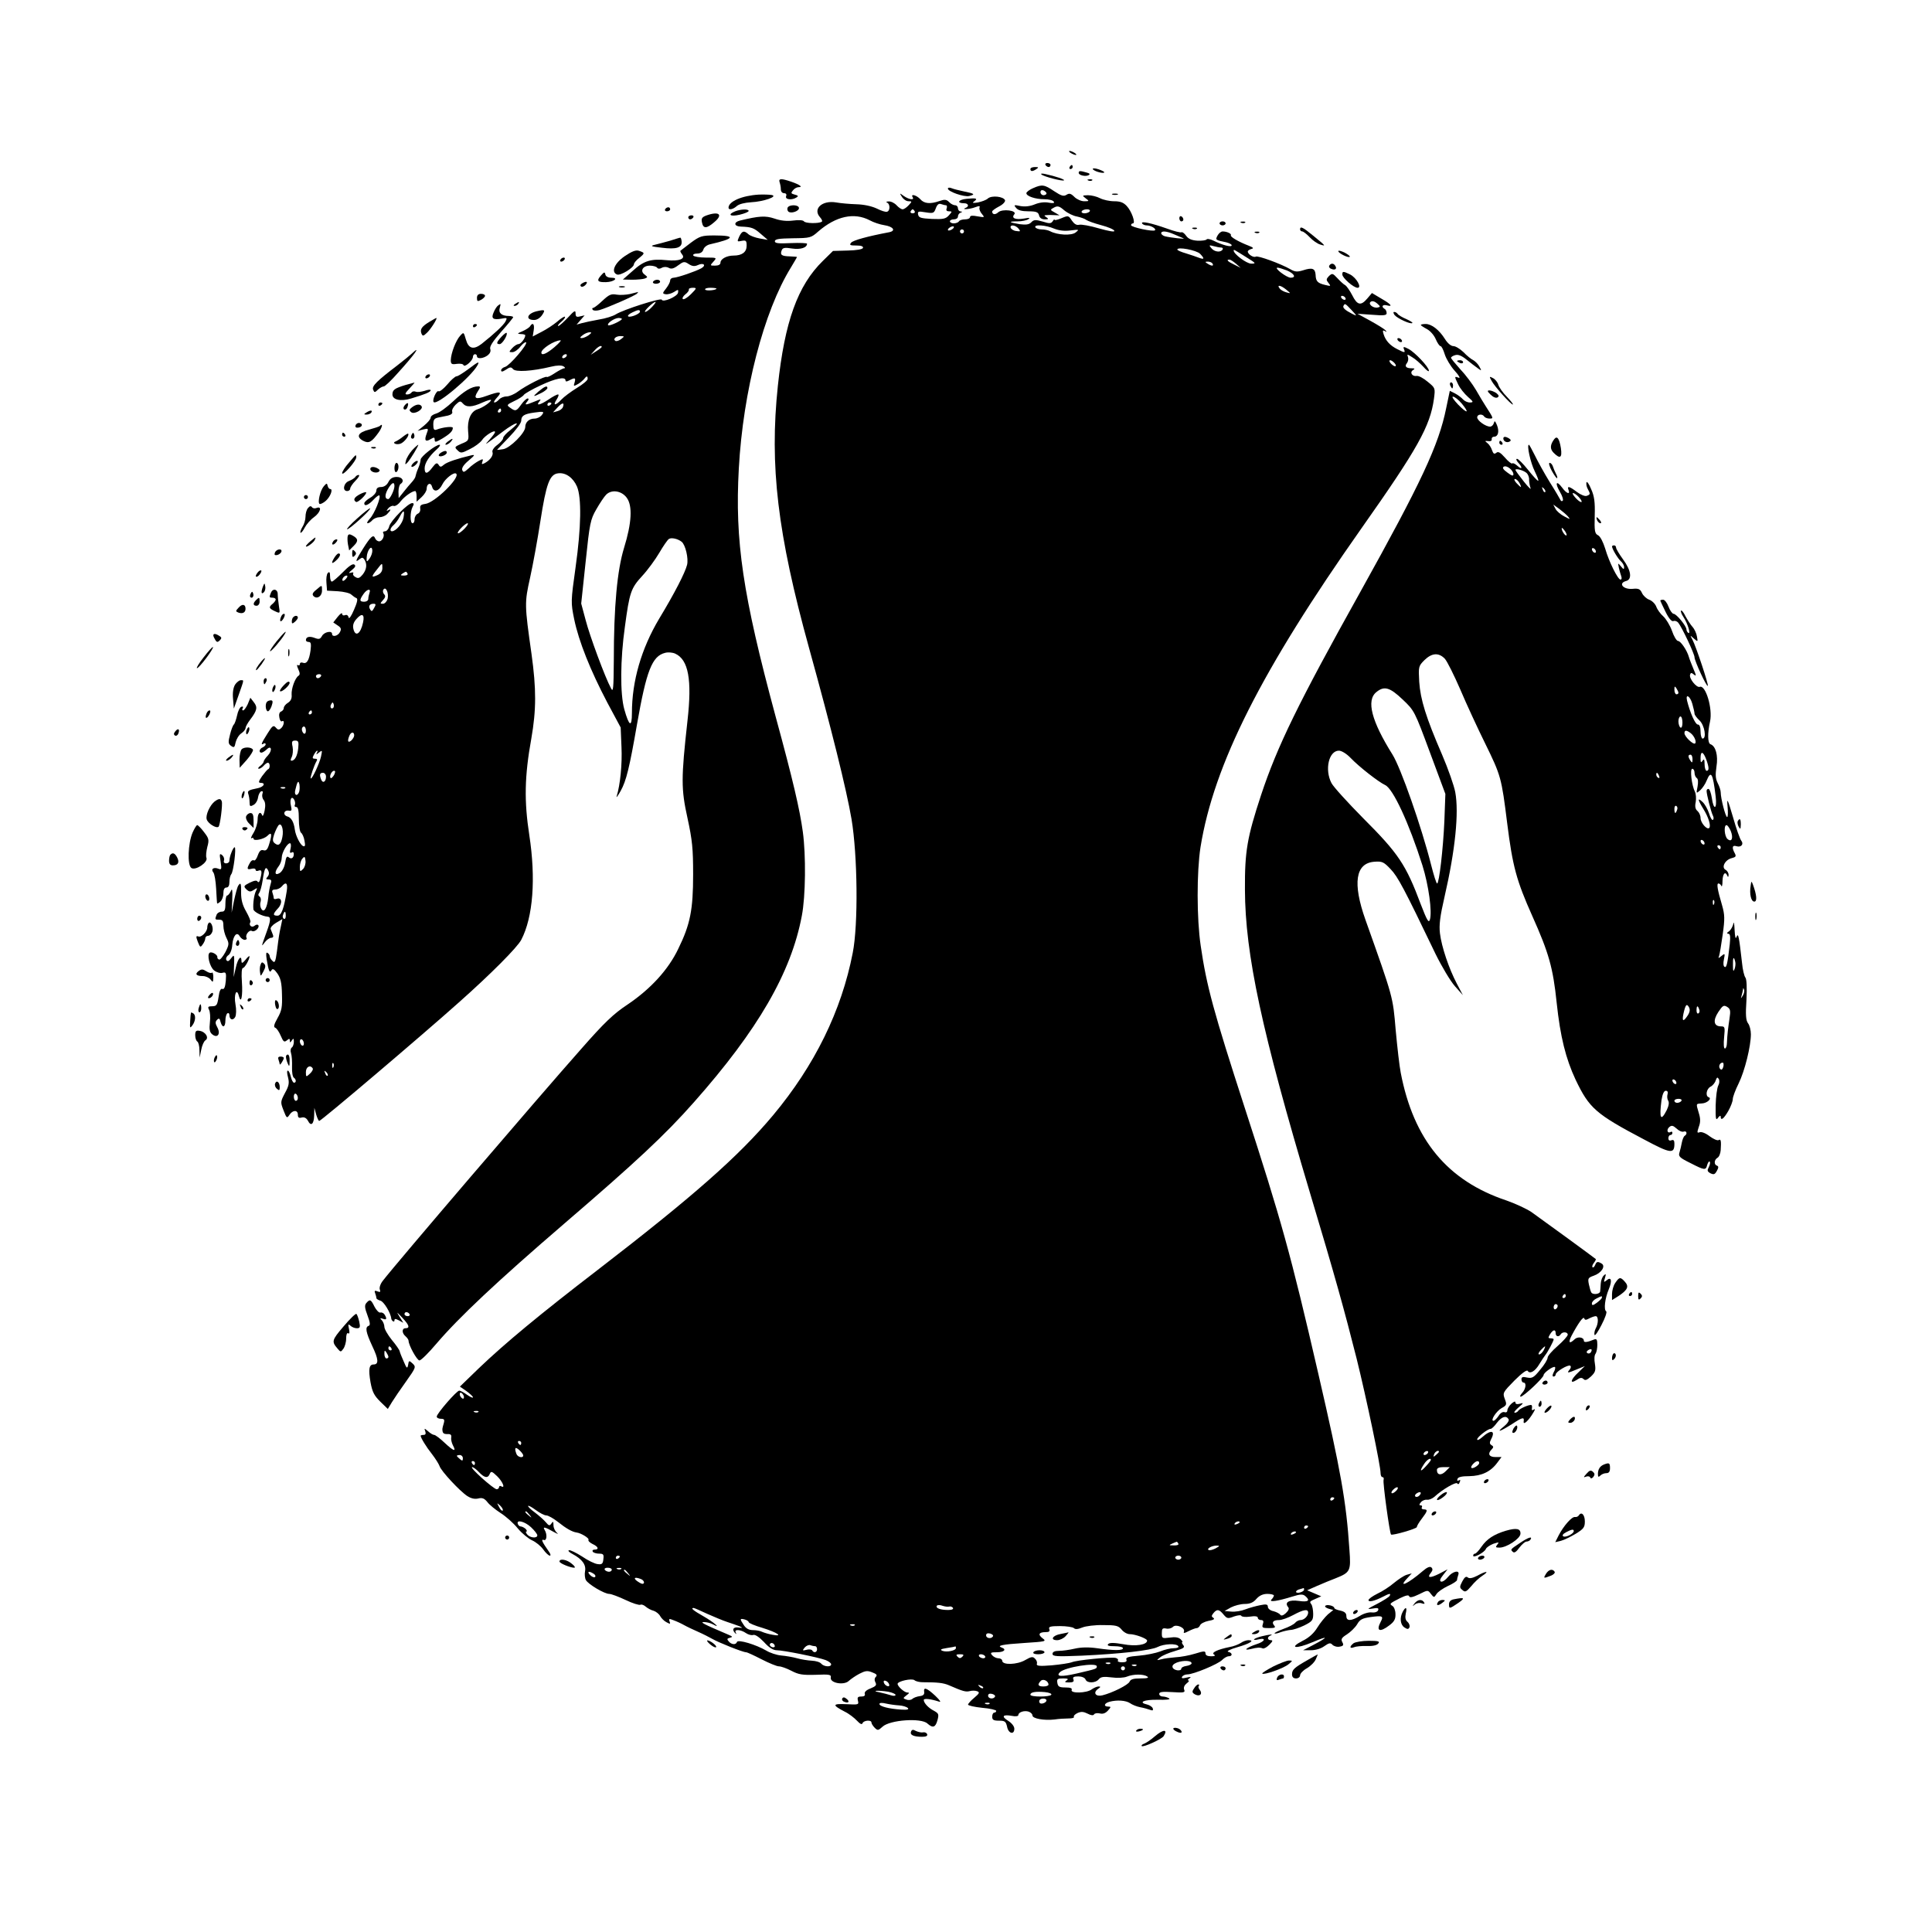 <?xml version="1.0" standalone="no"?>
<!DOCTYPE svg PUBLIC "-//W3C//DTD SVG 20010904//EN"
 "http://www.w3.org/TR/2001/REC-SVG-20010904/DTD/svg10.dtd">
<svg version="1.0" xmlns="http://www.w3.org/2000/svg"
 width="960pt" height="960pt" viewBox="0 0 960 960"
 preserveAspectRatio="xMidYMid meet">
<g transform="translate(0,960) scale(0.1,-0.1)"
fill="#000000" stroke="none">
<path d="M5320 8840 c8 -5 20 -10 25 -10 6 0 3 5 -5 10 -8 5 -19 10 -25 10 -5
0 -3 -5 5 -10z"/>
<path d="M5195 8780 c3 -5 10 -10 16 -10 5 0 9 5 9 10 0 6 -7 10 -16 10 -8 0
-12 -4 -9 -10z"/>
<path d="M5315 8770 c-3 -5 -1 -10 4 -10 6 0 11 5 11 10 0 6 -2 10 -4 10 -3 0
-8 -4 -11 -10z"/>
<path d="M5120 8760 c0 -13 11 -13 30 0 12 8 11 10 -7 10 -13 0 -23 -4 -23
-10z"/>
<path d="M5430 8761 c0 -10 50 -25 57 -18 2 3 -10 9 -26 15 -17 6 -31 7 -31 3z"/>
<path d="M5360 8741 c0 -12 35 -20 50 -11 8 5 4 9 -12 13 -31 9 -38 9 -38 -2z"/>
<path d="M5175 8733 c12 -11 106 -35 112 -29 5 4 -41 20 -92 31 -17 4 -26 3
-20 -2z"/>
<path d="M3874 8694 c3 -9 6 -24 6 -35 0 -11 7 -19 16 -19 10 0 14 -6 10 -15
-6 -17 29 -21 52 -6 10 6 8 10 -9 14 -19 5 -20 8 -9 21 7 9 19 16 28 16 23 0
7 12 -36 27 -50 17 -65 17 -58 -3z"/>
<path d="M5408 8703 c7 -3 16 -2 19 1 4 3 -2 6 -13 5 -11 0 -14 -3 -6 -6z"/>
<path d="M5133 8665 c-18 -8 -33 -19 -33 -25 0 -15 45 -30 90 -30 21 0 42 -5
46 -12 5 -8 -2 -9 -25 -5 -20 4 -46 1 -68 -8 -24 -10 -49 -13 -72 -9 -33 7
-35 6 -22 -9 9 -12 29 -17 61 -17 39 0 49 -4 53 -20 3 -13 13 -20 29 -20 18 0
20 2 8 10 -13 9 -13 10 0 11 8 1 26 1 40 0 l25 -1 -24 14 c-24 13 -24 14 -3
25 17 9 26 7 50 -14 17 -14 45 -28 64 -31 18 -4 39 -11 46 -17 7 -5 40 -17 74
-26 34 -9 63 -21 65 -28 3 -7 -26 -2 -76 12 -44 13 -88 21 -99 18 -13 -3 -24
4 -36 21 -16 25 -18 26 -51 12 -19 -8 -35 -12 -35 -8 0 4 -4 1 -9 -7 -8 -12
-16 -13 -50 -2 -35 10 -44 10 -57 -4 -11 -11 -26 -13 -57 -9 -55 9 -59 14 -11
14 21 0 46 5 54 11 11 7 5 8 -22 3 -43 -7 -64 2 -48 21 16 19 -59 29 -80 10
-15 -14 -30 -11 -30 4 0 4 15 15 34 25 20 10 32 24 30 31 -8 19 -66 25 -85 9
-8 -8 -31 -16 -50 -20 -25 -4 -30 -3 -19 5 21 15 11 18 -37 13 -42 -4 -51 -22
-12 -22 21 0 26 -16 7 -23 -25 -10 21 -7 47 3 21 8 26 7 22 -2 -2 -7 3 -21 12
-31 15 -18 14 -18 -22 -12 -25 5 -37 4 -37 -4 0 -6 -11 -11 -24 -11 -14 0 -28
-4 -31 -10 -3 -5 -15 -10 -26 -10 -10 0 -19 5 -19 10 0 6 9 10 20 10 11 0 20
6 20 14 0 8 6 17 13 19 10 4 10 6 0 6 -7 1 -13 8 -13 16 0 8 -6 15 -14 15 -8
0 -22 7 -30 16 -13 13 -22 14 -48 5 -46 -16 -76 -13 -95 9 -18 20 -50 29 -38
10 10 -16 -18 -12 -44 6 -22 16 -22 16 -9 -5 7 -11 21 -21 32 -21 18 0 19 -1
1 -20 -10 -11 -23 -20 -30 -20 -7 0 -20 9 -30 20 -10 11 -28 20 -39 19 -12 0
-15 -3 -8 -6 15 -6 16 -40 0 -45 -7 -3 -30 5 -52 16 -26 12 -64 20 -101 21
-33 1 -78 5 -100 9 -70 12 -118 -32 -80 -74 9 -10 13 -20 8 -22 -17 -10 -82
-8 -88 2 -4 6 -25 8 -54 4 -31 -4 -62 -1 -93 10 -45 15 -76 13 -171 -10 -33
-8 -30 -29 4 -30 53 -2 65 -6 99 -36 l35 -30 -40 7 c-22 4 -47 13 -56 21 -22
20 -32 17 -46 -12 -11 -25 -11 -26 12 -21 22 4 25 1 25 -24 0 -32 -23 -49 -65
-49 -34 0 -65 -17 -65 -35 0 -10 -10 -15 -27 -15 -25 0 -26 0 -8 20 18 20 17
20 -38 20 -31 0 -59 5 -62 10 -3 6 5 10 19 10 16 0 27 7 31 20 3 11 18 23 33
26 123 28 131 44 22 44 -63 0 -72 -3 -117 -36 -26 -20 -50 -38 -52 -40 -2 -2
2 -10 8 -18 19 -22 -14 -35 -75 -29 -79 8 -114 -2 -169 -52 l-50 -44 47 -1
c25 0 54 3 62 6 15 6 15 7 0 19 -26 18 -10 45 25 45 16 0 33 -5 36 -10 4 -6
13 -7 23 -1 11 6 24 6 35 0 12 -7 25 -4 46 12 27 20 32 21 53 7 17 -11 29 -13
46 -5 28 13 43 -1 17 -16 -29 -16 -117 -46 -137 -47 -10 0 -18 -6 -18 -14 0
-7 -9 -25 -20 -39 -19 -24 -19 -26 -3 -29 10 -2 29 3 42 11 21 14 23 13 20 -4
-4 -19 -76 -50 -81 -34 -4 10 -192 -50 -228 -73 -14 -9 -52 -21 -85 -26 -33
-6 -71 -14 -85 -18 l-25 -7 20 23 20 23 -22 -5 c-18 -5 -23 -2 -23 15 0 17 -6
14 -38 -21 -22 -23 -43 -42 -48 -42 -5 1 2 10 15 21 13 11 21 22 18 25 -2 3
-20 -8 -38 -24 -19 -16 -54 -39 -78 -51 l-44 -23 5 31 c5 31 -5 41 -18 20 -3
-6 -20 -17 -38 -25 -26 -11 -28 -13 -8 -14 12 0 22 -3 22 -6 0 -15 -22 -44
-34 -44 -7 0 -21 -9 -31 -20 -17 -19 -17 -20 1 -20 10 0 28 12 40 28 12 15 25
24 28 21 10 -9 -82 -116 -104 -122 -11 -3 -20 -11 -20 -17 0 -9 7 -8 24 3 20
14 26 14 35 3 13 -16 94 -11 190 12 28 7 51 7 60 2 9 -5 11 -10 5 -10 -6 0
-27 -11 -47 -24 -19 -13 -38 -22 -40 -19 -7 6 -104 -43 -144 -73 -17 -13 -43
-24 -56 -24 -14 0 -30 -7 -37 -15 -7 -8 -17 -15 -23 -15 -6 0 0 11 13 25 28
30 15 32 -52 8 -55 -20 -67 -14 -44 22 14 21 14 25 2 25 -32 0 -70 -23 -124
-74 -32 -30 -69 -57 -85 -61 -15 -4 -27 -13 -27 -20 0 -8 -15 -25 -33 -40
l-32 -26 28 7 c26 6 27 5 17 -21 -13 -34 -6 -43 20 -27 17 10 20 10 20 -4 0
-13 6 -12 38 7 38 23 52 37 52 53 0 9 -51 3 -81 -9 -12 -4 -16 1 -16 25 0 24
5 31 24 35 13 3 35 7 49 10 16 4 24 11 21 19 -3 8 5 23 17 35 20 19 24 20 36
6 17 -20 46 -19 98 5 23 10 42 16 42 12 -1 -10 -41 -38 -68 -46 -33 -11 -51
-54 -46 -109 4 -46 4 -47 -33 -62 -34 -15 -36 -17 -20 -32 16 -16 20 -16 61 5
25 12 52 32 61 45 15 23 65 54 65 40 0 -4 -12 -20 -27 -37 -30 -33 -29 -32 65
39 66 50 99 57 38 8 -20 -15 -36 -33 -36 -40 0 -7 -13 -22 -29 -34 -17 -12
-27 -28 -24 -35 6 -16 -11 -40 -38 -55 -15 -8 -17 -6 -12 7 5 14 3 15 -18 4
-13 -7 -36 -23 -50 -37 -22 -20 -27 -22 -32 -9 -4 10 7 27 31 47 33 28 34 31
12 26 -64 -15 -119 -33 -134 -46 -15 -13 -19 -13 -27 0 -8 11 -13 9 -30 -13
-25 -34 -39 -36 -39 -5 0 26 23 61 60 94 14 12 20 23 14 23 -19 0 -94 -59 -94
-74 0 -8 -5 -27 -12 -43 -7 -15 -12 -33 -13 -38 0 -6 -8 -19 -18 -30 -10 -11
-29 -33 -42 -50 l-24 -30 -1 32 c0 17 5 35 10 38 21 13 10 35 -18 35 -20 0
-33 -7 -42 -25 -8 -16 -22 -25 -37 -25 -15 0 -23 -6 -23 -18 0 -10 -14 -26
-30 -35 -17 -10 -30 -22 -30 -28 0 -17 21 -9 46 18 13 14 26 24 29 21 9 -9
-25 -92 -47 -115 -12 -13 -17 -23 -11 -23 6 0 16 7 23 15 7 8 23 15 36 15 12
0 30 7 38 16 19 19 21 28 4 18 -9 -5 -8 -2 1 10 8 9 20 15 27 12 7 -3 23 7 34
22 20 25 56 51 73 52 4 0 7 -12 7 -27 l0 -26 25 23 c14 13 25 31 25 41 0 27
21 34 27 10 8 -29 34 -23 51 12 14 29 59 64 69 53 20 -20 -108 -145 -154 -150
-22 -3 -27 -8 -25 -23 2 -12 -4 -23 -13 -26 -8 -4 -15 -16 -15 -27 0 -11 -4
-20 -10 -20 -13 0 -13 56 0 81 8 14 7 19 -2 19 -21 0 -107 -88 -114 -115 -3
-14 -13 -25 -21 -25 -8 0 -12 -4 -9 -9 9 -14 -5 -41 -20 -41 -8 0 -17 7 -20
15 -8 21 -21 11 -60 -51 -37 -58 -42 -73 -18 -53 13 10 17 10 25 -2 14 -22 11
-49 -9 -74 -14 -17 -22 -21 -35 -13 -10 5 -15 13 -12 19 3 5 -2 6 -12 3 -13
-4 -11 0 6 14 17 14 20 21 11 27 -8 5 -28 -9 -57 -39 -25 -25 -49 -46 -54 -46
-5 0 -9 12 -9 27 0 19 -3 24 -11 16 -6 -6 -9 -28 -7 -49 l3 -39 54 -3 c29 -2
60 -9 67 -17 8 -7 19 -15 25 -17 8 -3 4 -22 -12 -58 -14 -33 -25 -48 -27 -38
-2 10 -9 15 -18 11 -8 -3 -14 0 -14 7 0 7 -10 0 -22 -15 l-22 -28 22 -15 c17
-11 19 -18 11 -33 -10 -20 -39 -26 -39 -9 0 18 -39 10 -50 -10 -9 -16 -15 -18
-36 -10 -26 10 -44 6 -44 -11 0 -5 6 -9 14 -9 11 0 13 -10 9 -42 -7 -50 -19
-69 -39 -61 -8 3 -14 0 -14 -7 0 -6 -5 -8 -10 -5 -6 4 -5 -5 2 -20 9 -20 9
-28 1 -33 -17 -11 -36 -64 -34 -94 2 -18 -4 -31 -18 -40 -12 -7 -21 -19 -21
-26 0 -7 -6 -15 -14 -18 -8 -3 -11 -15 -8 -29 2 -14 8 -22 13 -19 15 9 10 -23
-5 -35 -10 -9 -16 -8 -26 4 -11 13 -17 9 -41 -30 -31 -49 -35 -60 -19 -50 5 3
10 2 10 -3 0 -6 -7 -12 -15 -16 -16 -6 -21 -26 -6 -26 5 0 16 7 25 15 24 25
31 -3 7 -29 -12 -12 -21 -26 -21 -31 0 -4 -8 -14 -17 -21 -10 -7 -13 -14 -7
-14 6 0 17 7 24 15 7 8 16 15 21 15 11 0 12 -27 2 -32 -5 -1 -18 -18 -31 -35
-18 -26 -19 -33 -7 -33 26 0 17 -19 -12 -26 -50 -10 -55 -14 -49 -30 3 -9 6
-27 6 -40 0 -21 3 -23 19 -14 11 5 21 22 23 37 2 14 9 28 16 31 7 2 10 -2 6
-12 -3 -9 -1 -23 6 -31 8 -10 10 -27 5 -52 -4 -21 -10 -32 -12 -25 -9 24 -23
12 -23 -20 0 -18 -9 -48 -20 -66 -12 -19 -16 -31 -10 -27 5 3 10 2 10 -3 0
-13 52 -2 69 15 20 21 24 9 10 -36 -9 -32 -16 -40 -30 -36 -12 4 -20 -3 -28
-25 -6 -18 -15 -29 -20 -25 -6 3 -15 -3 -20 -14 -16 -28 -14 -34 9 -28 11 3
20 1 20 -5 0 -6 7 -8 15 -4 16 6 18 -5 8 -42 -3 -14 -9 -19 -13 -13 -4 8 -16
6 -39 -5 -30 -15 -32 -18 -17 -33 14 -13 20 -14 37 -3 18 12 19 11 11 -5 -9
-17 -16 -61 -13 -91 1 -13 44 -35 71 -37 17 -1 15 -20 -5 -75 -28 -78 -28 -77
-9 -52 9 12 23 22 31 22 10 0 13 6 9 15 -3 8 -8 21 -11 28 -3 7 9 21 26 31
l32 19 -7 -34 c-9 -41 -10 -47 -20 -126 -7 -53 -11 -60 -22 -48 -8 7 -14 18
-14 24 0 5 -5 13 -11 16 -7 5 -8 -5 -4 -32 10 -60 15 -70 24 -54 6 10 14 5 29
-16 16 -23 22 -47 23 -104 2 -63 -1 -81 -22 -118 -18 -32 -21 -45 -11 -48 7
-3 19 -21 27 -40 13 -30 17 -33 30 -23 12 10 15 10 15 -1 0 -11 2 -11 10 1 8
12 10 11 10 -7 0 -12 -5 -25 -10 -28 -6 -4 -8 -16 -4 -28 4 -12 6 -43 5 -69
-1 -25 3 -49 9 -53 12 -8 13 -25 1 -25 -5 0 -12 13 -16 30 -4 16 -10 30 -15
30 -5 0 -4 -15 1 -33 7 -28 5 -42 -15 -78 -23 -44 -23 -46 -7 -87 15 -39 17
-40 29 -22 16 25 42 26 42 1 0 -14 5 -18 19 -14 13 3 23 -2 31 -16 15 -30 30
-17 31 27 l1 37 9 -33 c5 -17 12 -32 15 -32 10 0 515 429 694 589 160 142 291
274 310 311 59 113 73 305 40 520 -26 169 -24 292 10 480 25 143 25 247 1 420
-35 247 -35 254 -7 380 14 63 37 189 51 280 29 187 46 233 88 238 38 5 75 -22
94 -66 23 -55 21 -201 -7 -400 -24 -172 -24 -175 -7 -259 23 -111 81 -255 164
-413 l67 -125 4 -97 c4 -84 -6 -187 -24 -245 -3 -10 6 2 20 27 28 50 44 117
81 330 47 268 75 340 140 356 15 4 37 2 50 -4 66 -30 84 -130 61 -333 -32
-288 -32 -339 0 -484 24 -111 28 -152 28 -280 0 -175 -14 -248 -74 -370 -49
-103 -137 -199 -251 -276 -71 -47 -115 -89 -231 -221 -218 -246 -917 -1063
-985 -1151 -13 -16 -19 -35 -16 -44 5 -13 2 -15 -11 -10 -14 6 -17 3 -12 -9 3
-8 6 -19 6 -24 0 -4 9 -10 20 -13 17 -4 52 -62 54 -89 2 -12 16 -21 16 -9 0 9
5 9 22 0 l22 -12 -18 29 c-17 28 -17 28 13 -4 34 -36 39 -52 16 -52 -19 0 -19
-24 0 -40 8 -7 15 -17 15 -22 0 -22 42 -98 54 -98 8 0 46 38 85 84 112 131
300 308 636 597 354 304 501 441 643 602 318 359 483 644 536 926 19 97 21
302 5 418 -15 110 -48 253 -135 572 -164 607 -203 873 -183 1233 21 383 124
781 259 999 16 27 30 50 30 52 0 1 -16 2 -35 3 -41 1 -50 7 -41 30 5 13 15 15
52 9 42 -6 74 4 74 24 0 3 -36 5 -80 3 -62 -3 -80 -1 -80 9 0 11 21 14 89 15
87 1 91 2 127 34 88 76 178 96 256 55 18 -10 51 -21 72 -24 45 -7 59 -28 24
-35 -106 -20 -179 -40 -189 -52 -10 -12 -5 -14 26 -14 24 0 35 -4 33 -12 -3
-7 -31 -12 -76 -13 l-73 -2 -50 -49 c-126 -123 -190 -303 -224 -621 -42 -397
-2 -735 155 -1303 111 -401 186 -703 211 -850 30 -179 34 -524 6 -665 -56
-288 -189 -559 -396 -807 -170 -203 -397 -403 -871 -768 -289 -222 -459 -363
-590 -488 l-95 -92 32 -22 c18 -13 33 -27 33 -31 0 -5 -13 1 -29 12 -16 12
-34 21 -39 21 -13 0 -112 -114 -112 -129 0 -6 9 -11 21 -11 16 0 19 -4 14 -22
-4 -13 -7 -25 -7 -28 0 -21 5 -26 25 -26 16 1 21 -4 19 -16 -2 -10 2 -27 8
-39 19 -35 5 -31 -40 11 -23 22 -47 40 -53 40 -6 0 -19 8 -30 18 -19 16 -20
16 -14 0 4 -12 1 -18 -8 -18 -8 0 -15 -2 -15 -4 0 -10 28 -56 56 -91 17 -22
34 -49 38 -60 7 -24 100 -124 138 -149 19 -12 37 -16 54 -12 20 5 30 1 45 -17
10 -14 40 -38 66 -55 27 -17 65 -51 86 -77 21 -25 53 -51 71 -59 18 -8 43 -28
55 -45 12 -17 27 -31 33 -31 6 0 3 10 -6 22 -33 47 -39 61 -24 56 15 -6 18 28
4 50 -11 17 2 15 43 -9 20 -11 28 -14 19 -6 -10 8 -18 25 -18 38 0 19 -2 21
-10 9 -9 -13 -13 -12 -28 6 -9 11 -34 33 -55 49 -21 15 -35 30 -33 32 3 3 20
-7 39 -21 19 -14 42 -26 51 -26 10 0 36 -15 59 -33 40 -32 70 -49 92 -52 23
-3 64 -29 59 -36 -3 -5 6 -14 20 -21 29 -13 34 -28 10 -28 -8 0 -12 -4 -9 -10
3 -5 17 -10 31 -10 22 0 25 -4 22 -27 -2 -23 -7 -28 -28 -25 -14 1 -49 18 -78
38 -30 19 -59 33 -65 31 -7 -2 2 -11 18 -19 47 -25 68 -53 62 -85 -3 -15 -1
-35 4 -44 11 -21 92 -69 116 -69 10 0 47 -14 81 -30 35 -17 68 -27 74 -24 5 3
17 -1 26 -9 9 -8 27 -18 40 -21 12 -4 27 -16 32 -26 6 -11 20 -25 32 -31 18
-10 20 -9 15 4 -5 14 -2 15 20 6 14 -5 38 -16 52 -24 14 -8 46 -23 71 -34 25
-11 56 -27 70 -35 29 -17 151 -66 167 -66 6 0 40 -16 77 -35 37 -19 76 -35 86
-35 11 0 39 -10 62 -22 36 -19 56 -22 121 -20 69 3 78 1 75 -14 -5 -27 66 -40
90 -16 10 9 33 25 52 35 29 15 40 17 64 7 22 -8 26 -14 18 -22 -7 -7 -8 -17
-2 -28 7 -13 2 -19 -25 -30 -21 -8 -31 -18 -28 -27 3 -8 -3 -13 -17 -13 -18 0
-21 -4 -17 -21 5 -20 2 -20 -58 -17 -70 3 -71 -4 -8 -37 21 -10 48 -31 61 -45
16 -17 25 -21 28 -12 6 14 44 17 44 3 0 -5 7 -17 16 -26 15 -15 18 -14 39 5
36 34 192 45 223 16 27 -24 40 -20 50 16 8 30 6 34 -17 47 -28 14 -51 39 -51
54 0 9 35 5 75 -8 13 -5 7 5 -18 29 -42 39 -59 45 -55 19 2 -13 -5 -19 -22
-21 -14 -2 -31 -8 -37 -14 -7 -6 -21 -7 -30 -3 -17 6 -17 7 1 21 15 11 16 14
4 14 -14 0 -48 30 -48 43 0 13 71 29 84 18 7 -6 26 -10 42 -10 72 0 101 -3
129 -15 71 -31 84 -34 104 -29 11 3 28 3 37 -1 13 -5 10 -11 -15 -32 -17 -14
-31 -30 -31 -34 0 -5 32 -12 70 -16 39 -3 70 -11 70 -15 0 -5 -4 -9 -10 -9 -5
0 -10 -9 -10 -20 0 -16 7 -20 34 -20 29 0 34 -4 40 -30 6 -34 36 -42 36 -10 0
12 -13 28 -30 39 -36 22 -28 33 17 25 19 -4 33 -2 33 4 0 14 29 24 51 17 11
-4 19 -12 19 -19 0 -16 59 -26 110 -20 19 3 50 5 68 5 18 0 31 3 28 8 -3 4 5
13 18 19 18 8 30 7 50 -3 17 -9 28 -10 32 -4 3 6 16 8 29 5 15 -4 28 1 40 14
16 18 16 20 2 20 -25 0 -21 17 6 24 37 10 81 7 102 -7 11 -8 34 -17 50 -20 17
-3 38 -9 49 -13 14 -5 17 -3 14 7 -2 7 -15 16 -27 19 -48 11 -18 25 51 24 44
-1 66 1 57 7 -8 5 -22 9 -31 9 -10 0 -18 6 -18 13 0 10 16 12 65 9 58 -4 65
-2 59 12 -4 11 1 22 12 31 11 8 15 15 9 15 -5 0 -3 5 5 10 11 8 7 9 -14 4 -21
-5 -27 -4 -22 5 4 6 16 11 26 11 30 0 153 51 173 72 10 10 24 18 32 18 21 0
19 18 -2 22 -10 3 10 13 45 23 63 18 89 35 55 35 -10 0 -27 -6 -38 -14 -11 -7
-36 -17 -55 -20 -60 -12 -93 -28 -78 -37 9 -6 4 -9 -14 -9 -18 0 -28 5 -28 14
0 13 -7 13 -52 -1 -29 -9 -73 -17 -98 -18 -25 -2 -56 -6 -70 -10 -24 -6 -25
-6 -5 10 11 9 44 23 73 31 44 13 51 18 41 30 -6 8 -8 14 -5 14 4 0 1 6 -7 14
-10 10 -27 13 -54 9 -39 -5 -40 -4 -40 22 0 22 3 26 21 23 12 -3 27 1 34 8 15
16 62 -4 55 -23 -4 -10 2 -9 23 2 16 8 34 15 40 15 7 0 14 7 17 14 3 8 22 18
42 22 24 4 33 9 24 15 -10 6 -10 10 0 23 18 22 29 20 51 -7 17 -20 21 -21 52
-9 18 6 34 8 36 3 2 -5 21 -7 42 -4 26 4 40 2 40 -6 0 -6 7 -11 16 -11 11 0
14 -6 9 -20 -6 -18 -2 -20 31 -20 29 0 34 3 25 13 -14 17 -4 27 25 27 13 0 44
11 70 25 52 28 74 31 74 12 0 -17 -20 -37 -38 -37 -8 0 -20 -6 -26 -13 -6 -8
-33 -22 -59 -31 -27 -10 -46 -20 -44 -22 2 -3 16 0 31 6 15 5 37 10 49 11 12
0 42 10 67 22 40 20 45 26 45 57 0 19 -4 41 -9 48 -10 14 -10 14 24 29 l25 11
-35 15 -35 15 50 22 c28 12 68 29 90 37 75 30 78 36 70 143 -16 241 -42 387
-155 876 -137 594 -183 759 -365 1319 -155 478 -190 606 -219 806 -20 135 -20
366 -1 489 66 411 304 881 800 1585 280 397 341 507 360 643 7 54 7 54 -31 85
-21 18 -46 31 -55 29 -22 -4 -36 18 -18 29 11 7 9 9 -7 9 -28 0 -36 10 -23 26
6 8 8 21 5 30 -6 15 -4 15 21 -1 16 -9 40 -31 56 -48 15 -17 27 -26 27 -19 0
18 -69 91 -101 108 -25 13 -28 12 -23 -1 8 -19 4 -19 -33 0 -36 18 -58 42 -68
74 -6 18 -4 22 6 16 10 -6 11 -5 3 4 -5 6 -39 27 -75 47 l-64 35 73 -5 c59 -5
72 -3 72 8 0 8 -4 18 -10 21 -18 11 -11 23 10 18 33 -9 23 5 -26 33 l-47 28
-23 -27 c-32 -38 -50 -34 -75 16 -12 23 -28 46 -35 50 -8 4 -25 20 -39 35 -23
25 -26 25 -42 10 -14 -15 -14 -19 -2 -34 13 -16 12 -17 -16 -10 -38 9 -47 18
-48 50 -2 32 -16 38 -62 23 -29 -9 -41 -8 -63 5 -49 28 -162 69 -172 63 -11
-7 -40 12 -40 25 0 5 8 10 18 13 13 3 10 7 -13 16 -52 20 -94 45 -89 52 4 8
-20 19 -41 19 -8 0 -19 -9 -25 -20 -12 -22 -11 -23 43 -34 15 -4 27 -10 27
-15 0 -11 -46 1 -90 23 -16 8 -32 11 -35 6 -3 -4 -23 -7 -45 -6 -29 2 -45 9
-56 24 -8 12 -19 20 -23 18 -4 -3 -37 5 -72 18 -79 28 -132 39 -124 26 3 -6
14 -10 23 -10 21 0 48 -17 41 -24 -8 -9 -119 15 -119 25 0 5 4 9 9 9 15 0 -6
61 -31 87 -16 17 -32 23 -62 23 -23 0 -54 7 -70 15 -15 8 -42 15 -60 15 -29
-1 -30 -1 -12 -15 19 -14 19 -15 -7 -15 -15 0 -37 10 -48 21 -18 18 -26 20
-40 11 -14 -9 -26 -5 -61 18 -49 33 -60 35 -105 15z m67 -26 c0 -5 -7 -9 -15
-9 -8 0 -15 7 -15 15 0 9 6 12 15 9 8 -4 15 -10 15 -15z m-499 -59 c4 0 6 -7
3 -15 -4 -10 0 -15 11 -15 17 0 17 -1 0 -20 -16 -18 -29 -20 -84 -18 -55 3
-66 6 -69 22 -3 16 1 17 37 11 38 -6 42 -5 51 20 7 19 15 25 26 21 9 -3 20 -6
25 -6z m-156 -30 c3 -5 -1 -10 -10 -10 -9 0 -13 5 -10 10 3 6 8 10 10 10 2 0
7 -4 10 -10z m870 0 c-3 -5 -15 -10 -26 -10 -11 0 -17 5 -14 10 3 6 15 10 26
10 11 0 17 -4 14 -10z m-685 -90 c-8 -5 -17 -7 -19 -4 -3 3 1 9 9 14 8 5 17 7
19 4 3 -3 -1 -9 -9 -14z m331 4 c11 -14 10 -15 -11 -12 -13 1 -25 9 -28 16 -5
17 23 15 39 -4z m177 0 c25 -10 52 -13 82 -9 42 5 44 5 25 -10 -21 -17 -91
-13 -127 6 -9 5 -28 9 -42 9 -14 0 -28 5 -31 10 -10 16 51 12 93 -6z m-448
-14 c0 -5 -4 -10 -10 -10 -5 0 -10 5 -10 10 0 6 5 10 10 10 6 0 10 -4 10 -10z
m1043 -14 c18 -8 39 -17 47 -20 17 -6 -65 3 -92 10 -10 3 -18 10 -18 15 0 13
27 11 63 -5z m235 -66 c7 0 10 -4 7 -10 -10 -16 -41 -12 -56 7 -13 15 -11 16
11 10 14 -4 31 -7 38 -7z m-105 -31 c23 -24 22 -30 -5 -20 -13 5 -42 15 -65
22 -24 7 -43 15 -43 19 0 15 95 -3 113 -21z m236 -21 c42 -26 43 -28 18 -28
-23 0 -87 48 -87 65 0 7 2 5 69 -37z m-58 -28 l24 -21 -32 16 c-32 15 -42 25
-24 25 5 0 19 -9 32 -20z m-116 0 c8 -13 -5 -13 -25 0 -13 8 -13 10 2 10 9 0
20 -4 23 -10z m370 -34 c37 -16 47 -36 18 -36 -21 1 -85 50 -65 50 7 0 28 -7
47 -14z m-4 -95 c24 -20 24 -20 2 -14 -12 3 -28 11 -34 19 -17 21 5 17 32 -5z
m-2958 -23 c-18 -18 -36 -28 -40 -24 -4 4 1 14 12 23 11 8 19 19 18 24 -2 5 7
9 19 9 21 0 21 -2 -9 -32z m127 28 c0 -8 -51 -13 -56 -5 -3 5 9 9 25 9 17 0
31 -2 31 -4z m3125 -46 c3 -5 2 -10 -4 -10 -5 0 -13 5 -16 10 -3 6 -2 10 4 10
5 0 13 -4 16 -10z m161 -48 c-24 -5 -51 19 -34 29 7 5 20 1 31 -9 17 -15 17
-17 3 -20z m-3606 3 c-13 -14 -28 -25 -34 -25 -11 1 40 50 51 50 4 0 -4 -11
-17 -25z m3476 -16 c28 -30 28 -31 4 -19 -37 19 -50 31 -44 41 7 12 7 13 40
-22z m-3536 -8 c0 -5 -13 -14 -30 -20 -35 -12 -41 1 -7 17 28 14 37 14 37 3z
m-90 -36 c0 -8 -62 -37 -68 -31 -8 9 30 35 51 36 9 0 17 -2 17 -5z m-164 -80
c-11 -8 -27 -15 -35 -15 -11 0 -10 4 5 15 10 8 26 14 34 14 11 0 10 -3 -4 -14z
m160 -20 c-10 -8 -23 -12 -28 -9 -14 9 2 24 25 24 21 -1 21 -1 3 -15z m-331
-40 c-39 -33 -65 -44 -65 -27 0 19 64 60 95 61 6 0 -8 -15 -30 -34z m235 1 c0
-2 -12 -12 -27 -21 l-28 -18 19 21 c17 20 36 29 36 18z m-175 -46 c-3 -5 -11
-10 -16 -10 -6 0 -7 5 -4 10 3 6 11 10 16 10 6 0 7 -4 4 -10z m4115 -35 c7 -8
8 -15 2 -15 -5 0 -15 7 -22 15 -7 8 -8 15 -2 15 5 0 15 -7 22 -15z m-4010 -78
c0 -7 -24 -27 -54 -45 -29 -18 -64 -44 -76 -57 -30 -32 -45 -32 -24 0 9 14 12
25 7 25 -6 0 -27 -11 -47 -25 -42 -28 -65 -33 -46 -10 11 13 8 13 -23 0 -46
-19 -53 -19 -37 0 8 9 8 15 2 15 -6 0 -20 -13 -32 -30 -24 -34 -29 -35 -55
-16 -19 13 -17 15 20 33 22 10 44 24 48 31 4 6 42 28 83 47 74 35 124 45 124
25 0 -7 6 -7 19 0 28 15 33 13 26 -11 -6 -18 -4 -19 12 -10 11 5 25 17 33 25
15 19 20 20 20 3z m-180 -121 c0 -3 -4 -8 -10 -11 -5 -3 -10 -1 -10 4 0 6 5
11 10 11 6 0 10 -2 10 -4z m57 -19 c-3 -8 -15 -17 -27 -20 l-22 -6 23 25 c23
25 35 25 26 1z m-307 -17 c0 -5 -5 -10 -11 -10 -5 0 -7 5 -4 10 3 6 8 10 11
10 2 0 4 -4 4 -10z m200 -25 c-7 -8 -22 -15 -34 -15 -27 0 -46 -18 -46 -42 0
-29 -76 -105 -110 -110 -17 -3 -30 -4 -30 -3 0 0 27 29 60 63 33 34 60 70 60
81 0 25 14 34 65 41 48 7 52 5 35 -15z m-730 -350 c0 -20 -22 -65 -31 -65 -17
0 -18 20 -2 49 19 33 33 40 33 16z m1154 -58 c30 -40 25 -126 -13 -249 -34
-111 -51 -290 -51 -561 -1 -142 -3 -159 -14 -137 -29 53 -106 261 -126 339
l-22 82 22 207 c20 193 24 211 53 261 17 30 39 63 49 73 27 27 76 20 102 -15z
m-1109 -99 c-5 -29 -37 -67 -57 -68 -13 0 -9 17 8 31 8 7 22 25 30 41 19 37
26 35 19 -4z m305 -53 c-13 -14 -28 -25 -33 -25 -6 0 0 11 13 25 13 14 28 25
33 25 6 0 0 -11 -13 -25z m1077 -67 c19 -15 35 -83 27 -115 -10 -39 -61 -139
-139 -268 -88 -148 -135 -309 -135 -468 0 -74 -14 -67 -38 19 -21 76 -20 247
3 409 23 172 30 192 86 253 27 29 65 81 85 115 20 34 41 65 48 69 12 8 44 1
63 -14z m-1537 -46 c0 -10 -6 -27 -14 -38 -14 -18 -15 -18 -14 6 2 38 28 68
28 32z m50 -85 c0 -16 -9 -28 -25 -35 -31 -14 -31 -8 -2 28 27 35 27 35 27 7z
m125 -27 c3 -6 -4 -10 -17 -10 -18 0 -20 2 -8 10 19 12 18 12 25 0z m-305 -25
c-7 -9 -15 -13 -17 -11 -7 7 7 26 19 26 6 0 6 -6 -2 -15z m206 -101 c-4 -13
-14 -24 -23 -24 -15 0 -15 1 0 18 12 13 14 21 6 29 -6 6 -8 17 -4 23 12 19 28
-17 21 -46z m-90 30 c-3 -9 -6 -22 -6 -30 0 -8 -9 -14 -20 -14 -24 0 -25 8 -4
38 17 25 39 30 30 6z m23 -75 c-9 -17 -13 -19 -19 -8 -11 16 -4 29 16 29 12 0
13 -4 3 -21z m-55 -72 c-12 -57 -38 -74 -48 -32 -4 17 0 32 15 49 28 32 42 24
33 -17z m-209 -267 c-3 -5 -10 -10 -16 -10 -5 0 -9 5 -9 10 0 6 7 10 16 10 8
0 12 -4 9 -10z m61 -157 c-10 -10 -19 5 -10 18 6 11 8 11 12 0 2 -7 1 -15 -2
-18z m-106 -23 c0 -5 -5 -10 -11 -10 -5 0 -7 5 -4 10 3 6 8 10 11 10 2 0 4 -4
4 -10z m-30 -91 c0 -11 -4 -17 -10 -14 -5 3 -10 13 -10 21 0 8 5 14 10 14 6 0
10 -9 10 -21z m240 -23 c0 -7 -7 -19 -15 -26 -16 -13 -20 -3 -9 24 8 20 24 21
24 2z m-278 -63 c-4 -39 -17 -63 -34 -63 -5 0 -4 8 2 19 5 11 7 33 4 50 -6 26
-3 31 13 31 16 0 18 -6 15 -37z m92 -25 c-5 -8 0 -7 10 2 18 14 18 13 11 -20
-8 -35 -45 -114 -51 -108 -4 4 18 68 29 86 5 8 3 12 -8 12 -13 0 -14 4 -5 20
6 11 13 20 16 20 3 0 2 -6 -2 -12z m86 -109 c-7 -11 -14 -18 -17 -15 -8 8 5
36 17 36 7 0 7 -6 0 -21z m-40 -8 c0 -26 -16 -35 -24 -15 -10 25 -7 34 9 34 8
0 15 -9 15 -19z m-134 -77 c-9 -23 -25 -16 -19 9 10 44 16 53 21 29 2 -13 1
-30 -2 -38z m-69 20 c-3 -3 -12 -4 -19 -1 -8 3 -5 6 6 6 11 1 17 -2 13 -5z
m48 -84 c-3 -6 0 -10 7 -10 9 0 13 -17 13 -60 0 -34 5 -64 11 -68 6 -4 14 -21
17 -39 5 -25 3 -31 -7 -27 -14 6 -37 51 -41 82 -5 38 -18 60 -37 65 -24 7 -18
33 7 29 14 -3 16 1 11 23 -8 32 3 54 16 31 5 -9 6 -21 3 -26z m-62 -160 c-7
-36 -19 -46 -38 -30 -11 9 -11 18 -3 43 6 18 16 38 21 45 15 19 28 -19 20 -58z
m41 -56 c-5 -19 -4 -25 5 -20 6 4 11 1 11 -7 0 -20 -12 -28 -25 -17 -9 8 -14
1 -18 -27 -4 -23 -15 -43 -27 -51 -25 -15 -28 4 -5 34 8 10 15 29 15 42 0 25
27 72 41 72 5 0 6 -12 3 -26z m62 -102 c-15 -15 -16 -14 -16 11 0 15 6 34 13
41 10 12 13 10 15 -11 2 -14 -4 -33 -12 -41z m-176 -38 c-10 -11 -9 -14 5 -14
13 0 16 -5 10 -22 -4 -13 -10 -43 -12 -68 -6 -54 -22 -79 -35 -55 -5 8 -7 24
-3 34 3 11 1 22 -5 26 -7 4 -8 11 -2 18 5 7 13 35 17 62 9 61 15 73 27 51 6
-11 6 -22 -2 -32z m95 -71 c-14 -88 -27 -123 -46 -123 -24 0 -24 8 2 36 24 25
20 57 -6 48 -8 -3 -15 -2 -15 4 0 6 -3 17 -6 26 -4 11 0 16 14 16 11 0 25 7
32 15 21 26 31 17 25 -22z m-5 -124 c0 -11 -4 -18 -10 -14 -5 3 -7 12 -3 20 7
21 13 19 13 -6z m90 -635 c0 -8 -4 -12 -10 -9 -5 3 -10 13 -10 21 0 8 5 12 10
9 6 -3 10 -13 10 -21z m147 -116 c-3 -8 -6 -5 -6 6 -1 11 2 17 5 13 3 -3 4
-12 1 -19z m-103 -7 c3 -4 -3 -16 -14 -26 -19 -18 -20 -17 -20 8 0 26 22 38
34 18z m74 -36 c-3 -3 -9 2 -12 12 -6 14 -5 15 5 6 7 -7 10 -15 7 -18z m-148
-111 c0 -8 -4 -14 -10 -14 -5 0 -10 9 -10 21 0 11 5 17 10 14 6 -3 10 -13 10
-21z m555 -1074 c3 -5 -1 -10 -9 -10 -9 0 -16 5 -16 10 0 6 4 10 9 10 6 0 13
-4 16 -10z m269 -405 c3 -8 1 -15 -3 -15 -5 0 -11 7 -15 15 -3 8 -1 15 3 15 5
0 11 -7 15 -15z m73 -81 c-3 -3 -12 -4 -19 -1 -8 3 -5 6 6 6 11 1 17 -2 13 -5z
m213 -154 c0 -5 -2 -10 -4 -10 -3 0 -8 5 -11 10 -3 6 -1 10 4 10 6 0 11 -4 11
-10z m10 -62 c0 -15 -28 -9 -34 8 -11 30 -6 37 14 19 11 -10 20 -22 20 -27z
m-300 -14 c0 -14 -3 -14 -15 -4 -8 7 -15 14 -15 16 0 2 7 4 15 4 8 0 15 -7 15
-16z m60 -24 c0 -5 -2 -10 -4 -10 -3 0 -8 5 -11 10 -3 6 -1 10 4 10 6 0 11 -4
11 -10z m20 -45 c27 -29 45 -32 54 -8 6 14 11 12 36 -12 28 -27 43 -64 20 -50
-5 3 -10 1 -10 -4 0 -6 -6 -11 -12 -11 -16 1 -137 109 -122 110 6 0 21 -11 34
-25z m4250 -129 c0 -3 -4 -8 -10 -11 -5 -3 -10 -1 -10 4 0 6 5 11 10 11 6 0
10 -2 10 -4z m-4132 -62 c-4 -3 -12 5 -18 18 -12 22 -12 22 6 6 10 -10 15 -20
12 -24z m133 -21 c13 -16 12 -17 -3 -4 -17 13 -22 21 -14 21 2 0 10 -8 17 -17z
m8 -62 c17 -16 31 -34 31 -40 0 -16 -36 -13 -50 4 -7 8 -9 15 -4 15 4 0 2 6
-4 13 -7 6 -18 12 -24 12 -6 0 -13 6 -15 13 -8 23 35 12 66 -17z m3521 25 c0
-2 -7 -7 -16 -10 -8 -3 -12 -2 -9 4 6 10 25 14 25 6z m340 -20 c0 -3 -4 -8
-10 -11 -5 -3 -10 -1 -10 4 0 6 5 11 10 11 6 0 10 -2 10 -4z m-60 -30 c0 -2
-7 -7 -16 -10 -8 -3 -12 -2 -9 4 6 10 25 14 25 6z m-585 -56 c4 -6 -6 -10 -22
-9 -25 0 -26 1 -8 9 11 5 21 9 22 9 1 1 5 -3 8 -9z m185 -24 c-14 -7 -29 -11
-34 -8 -12 6 15 22 39 22 17 0 17 -2 -5 -14z m-2960 -40 c0 -3 -4 -8 -10 -11
-5 -3 -10 -1 -10 4 0 6 5 11 10 11 6 0 10 -2 10 -4z m2790 -6 c0 -5 -7 -10
-15 -10 -8 0 -15 5 -15 10 0 6 7 10 15 10 8 0 15 -4 15 -10z m-2830 -60 c0 -5
-6 -10 -14 -10 -8 0 -18 5 -21 10 -3 6 3 10 14 10 12 0 21 -4 21 -10z m47 4
c-3 -3 -12 -4 -19 -1 -8 3 -5 6 6 6 11 1 17 -2 13 -5z m34 -21 c13 -16 12 -17
-3 -4 -17 13 -22 21 -14 21 2 0 10 -8 17 -17z m-171 -3 c8 -5 11 -12 7 -16 -4
-4 -15 0 -24 9 -18 18 -8 23 17 7z m234 -26 c17 -6 22 -24 8 -24 -5 0 -17 7
-28 15 -19 15 -8 20 20 9z m3296 -53 c0 -5 -9 -11 -20 -14 -11 -3 -20 -1 -20
3 0 5 8 11 18 13 9 3 18 5 20 6 1 0 2 -3 2 -8z m-150 -29 c0 -4 -5 -13 -12
-20 -15 -15 31 -8 105 15 38 12 51 12 62 3 28 -23 16 -32 -31 -25 -49 7 -73
-7 -53 -31 6 -7 2 -17 -12 -30 -13 -12 -23 -14 -27 -8 -4 6 -19 14 -34 18 -16
3 -28 13 -28 22 0 12 -8 14 -37 8 -21 -4 -54 -13 -75 -21 -20 -8 -51 -13 -70
-11 l-33 3 32 18 c18 9 48 17 68 17 26 0 43 7 58 25 15 17 33 25 55 25 17 0
32 -4 32 -8z m-1613 -55 c6 2 14 -1 18 -6 4 -7 -5 -11 -24 -11 -37 0 -63 9
-56 21 3 4 16 5 28 0 12 -4 27 -6 34 -4z m-1203 -36 c34 -15 79 -34 101 -41
22 -7 49 -17 60 -21 17 -8 16 -9 -6 -6 -26 4 -34 -12 -14 -30 4 -4 5 -2 1 5
-10 17 24 16 51 -3 12 -8 28 -12 36 -9 9 3 29 -10 53 -35 25 -28 46 -41 63
-41 33 0 207 -35 244 -49 15 -6 27 -15 27 -21 0 -15 -36 -12 -49 3 -6 8 -27
14 -46 15 -20 1 -53 6 -74 12 -21 6 -57 12 -80 14 -22 2 -55 13 -73 24 -51 30
-141 57 -146 43 -5 -15 -27 -14 -41 3 -10 11 -8 15 6 18 15 4 14 6 -7 15 -127
54 -143 63 -122 63 13 0 33 -5 44 -11 46 -25 4 11 -47 40 -51 29 -65 41 -48
41 3 0 33 -13 67 -29z m206 -41 c0 -5 31 -18 69 -29 74 -23 106 -45 49 -34
-18 3 -41 10 -50 14 -9 5 -30 9 -46 9 -21 0 -35 8 -46 25 -21 31 -20 34 4 28
11 -3 20 -9 20 -13z m527 -16 c-3 -3 -12 -4 -19 -1 -8 3 -5 6 6 6 11 1 17 -2
13 -5z m1326 -21 c10 -13 28 -23 40 -23 28 0 87 -22 87 -32 0 -21 -56 -30
-119 -18 -45 8 -67 8 -74 1 -8 -8 2 -11 31 -11 23 0 42 -4 42 -10 0 -12 -45
-12 -129 0 -42 6 -79 5 -110 -2 -25 -6 -61 -11 -78 -11 -22 0 -33 -5 -33 -15
0 -13 21 -14 145 -9 194 9 344 26 377 43 31 16 94 19 103 4 4 -6 -6 -10 -23
-10 -16 0 -46 -7 -67 -16 -21 -8 -68 -18 -105 -21 -52 -4 -67 -9 -63 -19 4
-10 -3 -14 -22 -14 -14 0 -24 4 -20 9 3 5 -3 11 -12 13 -27 5 -195 -11 -218
-22 -11 -4 -55 -11 -99 -15 -61 -5 -77 -3 -74 7 3 7 -1 19 -9 26 -11 12 -19
10 -49 -7 -39 -23 -114 -26 -114 -3 0 6 -8 12 -19 12 -10 0 -24 7 -31 15 -11
13 -7 15 24 15 35 0 49 14 24 23 -28 10 3 16 111 23 108 7 112 8 92 23 -25 19
-19 31 15 31 17 0 22 4 18 15 -5 12 5 15 53 15 32 0 64 -5 69 -10 7 -7 20 -6
42 3 17 7 64 13 104 12 63 0 75 -3 91 -22z m-639 -34 c-8 -14 -34 -10 -34 5 0
9 7 12 20 9 11 -3 17 -9 14 -14z m-1084 -49 c0 -5 -7 -7 -15 -4 -8 4 -12 10
-9 15 6 11 24 2 24 -11z m201 0 c5 0 9 -7 9 -15 0 -16 -16 -20 -24 -6 -3 5
-16 7 -29 3 -20 -5 -21 -4 -8 12 8 9 21 14 28 11 8 -3 19 -5 24 -5z m699 -9
c0 -13 -45 -22 -67 -14 -14 6 -8 9 22 14 22 3 41 7 43 8 1 0 2 -3 2 -8z m32
-43 c-9 -9 -15 -9 -24 0 -9 9 -7 12 12 12 19 0 21 -3 12 -12z m113 2 c3 -5 -1
-10 -9 -10 -8 0 -18 5 -21 10 -3 6 1 10 9 10 8 0 18 -4 21 -10z m1026 -35 c0
-5 -12 -11 -26 -13 -14 -2 -25 -8 -25 -13 0 -15 -37 -10 -43 5 -4 10 4 18 21
25 33 12 73 10 73 -4z m-404 -1 c-3 -3 -12 -4 -19 -1 -8 3 -5 6 6 6 11 1 17
-2 13 -5z m-67 -14 c0 -12 2 -12 -102 -36 -75 -17 -103 -15 -81 7 25 25 183
50 183 29z m197 4 c-3 -3 -12 -4 -19 -1 -8 3 -5 6 6 6 11 1 17 -2 13 -5z m-57
-14 c0 -5 -4 -10 -10 -10 -5 0 -10 5 -10 10 0 6 5 10 10 10 6 0 10 -4 10 -10z
m110 -40 c11 -7 2 -10 -33 -10 -34 0 -49 -4 -54 -16 -6 -16 -86 -56 -135 -68
-33 -8 -48 12 -23 31 15 10 15 13 4 13 -8 0 -24 -7 -35 -15 -24 -18 -106 -21
-99 -2 4 8 -6 12 -31 12 -30 0 -37 4 -40 23 -3 19 1 22 29 22 24 0 28 -3 17
-10 -12 -8 -9 -10 12 -10 20 0 26 4 22 15 -5 11 1 15 24 15 17 0 32 -6 36 -15
7 -20 50 -19 66 1 10 12 25 14 64 9 28 -4 62 -2 76 4 32 13 81 13 100 1z
m-490 -41 c0 -5 -11 -9 -25 -9 -27 0 -32 9 -13 28 12 12 38 -1 38 -19z m-792
2 c3 -8 -1 -12 -9 -9 -7 2 -15 10 -17 17 -3 8 1 12 9 9 7 -2 15 -10 17 -17z
m467 -19 c-3 -3 -11 0 -18 7 -9 10 -8 11 6 5 10 -3 15 -9 12 -12z m-472 -18
c20 -4 37 -11 37 -16 0 -5 -10 -6 -22 -2 -13 4 -39 11 -58 15 -44 8 -8 11 43
3z m811 -15 c-7 -12 -104 -12 -104 0 0 13 26 17 72 13 21 -2 35 -8 32 -13z
m-280 -10 c-8 -14 -34 -10 -34 5 0 9 7 12 20 9 11 -3 17 -9 14 -14z m256 -18
c0 -12 -28 -22 -34 -12 -3 5 -3 11 1 15 9 9 33 7 33 -3z m-733 -25 c18 -1 38
-7 44 -13 7 -7 -2 -10 -33 -8 -61 4 -108 16 -108 28 0 6 13 7 33 2 17 -4 47
-8 64 -9z m450 8 c-3 -3 -12 -4 -19 -1 -8 3 -5 6 6 6 11 1 17 -2 13 -5z"/>
<path d="M2675 7654 c-31 -27 -28 -28 18 -5 15 8 27 18 27 23 0 14 -14 8 -45
-18z"/>
<path d="M5271 1481 c-41 -7 -55 -31 -18 -31 13 0 32 9 42 20 10 11 16 19 14
19 -2 -1 -19 -4 -38 -8z"/>
<path d="M5418 1463 c7 -3 16 -2 19 1 4 3 -2 6 -13 5 -11 0 -14 -3 -6 -6z"/>
<path d="M5135 1390 c-4 -6 7 -10 24 -10 17 0 31 5 31 10 0 6 -11 10 -24 10
-14 0 -28 -4 -31 -10z"/>
<path d="M4710 8663 c0 -15 80 -43 106 -37 32 8 27 12 -27 23 -24 5 -52 12
-61 16 -10 4 -18 3 -18 -2z"/>
<path d="M3770 8633 c-83 -5 -150 -34 -150 -65 0 -13 22 -9 41 8 11 10 39 17
71 19 62 3 136 29 103 36 -11 2 -40 3 -65 2z"/>
<path d="M5528 8633 c6 -2 18 -2 25 0 6 3 1 5 -13 5 -14 0 -19 -2 -12 -5z"/>
<path d="M3914 8569 c-3 -6 -2 -15 3 -20 12 -12 53 1 53 17 0 17 -46 19 -56 3z"/>
<path d="M3305 8560 c-3 -5 1 -10 9 -10 9 0 16 5 16 10 0 6 -4 10 -9 10 -6 0
-13 -4 -16 -10z"/>
<path d="M3653 8550 c-40 -16 -25 -28 22 -17 25 6 45 14 45 19 0 10 -39 9 -67
-2z"/>
<path d="M3509 8529 c-21 -8 -25 -15 -21 -34 6 -32 23 -32 61 1 46 38 24 56
-40 33z"/>
<path d="M3420 8520 c0 -5 4 -10 9 -10 6 0 13 5 16 10 3 6 -1 10 -9 10 -9 0
-16 -4 -16 -10z"/>
<path d="M5860 8516 c0 -9 5 -16 10 -16 6 0 10 4 10 9 0 6 -4 13 -10 16 -5 3
-10 -1 -10 -9z"/>
<path d="M6060 8490 c0 -5 7 -10 15 -10 8 0 15 5 15 10 0 6 -7 10 -15 10 -8 0
-15 -4 -15 -10z"/>
<path d="M6168 8493 c7 -3 16 -2 19 1 4 3 -2 6 -13 5 -11 0 -14 -3 -6 -6z"/>
<path d="M5928 8463 c7 -3 16 -2 19 1 4 3 -2 6 -13 5 -11 0 -14 -3 -6 -6z"/>
<path d="M6460 8460 c0 -5 5 -10 11 -10 5 0 22 -13 37 -29 15 -16 38 -32 52
-36 29 -9 30 -9 -35 44 -51 42 -65 49 -65 31z"/>
<path d="M6238 8443 c7 -3 16 -2 19 1 4 3 -2 6 -13 5 -11 0 -14 -3 -6 -6z"/>
<path d="M3330 8404 c-25 -7 -58 -16 -75 -20 -26 -6 -21 -9 34 -15 71 -9 101
0 98 31 -1 11 -4 20 -7 19 -3 0 -25 -7 -50 -15z"/>
<path d="M3104 8327 c-51 -35 -69 -79 -38 -91 17 -7 84 34 84 51 0 6 12 21 27
32 28 23 28 25 -3 35 -15 5 -36 -4 -70 -27z"/>
<path d="M6650 8352 c0 -10 50 -35 57 -28 3 2 -9 12 -26 21 -17 8 -31 12 -31
7z"/>
<path d="M2785 8310 c-3 -5 -2 -10 4 -10 5 0 13 5 16 10 3 6 2 10 -4 10 -5 0
-13 -4 -16 -10z"/>
<path d="M6605 8280 c-3 -6 1 -13 10 -16 19 -8 30 0 20 15 -8 14 -22 14 -30 1z"/>
<path d="M2986 8231 c-23 -26 -17 -34 25 -33 40 1 65 22 27 22 -16 0 -28 6
-30 16 -3 14 -6 13 -22 -5z"/>
<path d="M6670 8236 c0 -17 56 -66 76 -66 22 0 -5 49 -37 66 -35 17 -39 17
-39 0z"/>
<path d="M3245 8200 c-3 -5 3 -10 14 -10 12 0 21 5 21 10 0 6 -6 10 -14 10 -8
0 -18 -4 -21 -10z"/>
<path d="M2891 8191 c-8 -5 -9 -11 -3 -15 5 -3 15 1 22 9 14 16 3 20 -19 6z"/>
<path d="M3078 8173 c6 -2 18 -2 25 0 6 3 1 5 -13 5 -14 0 -19 -2 -12 -5z"/>
<path d="M3130 8139 c-19 -4 -49 -6 -66 -3 -27 5 -38 0 -70 -30 -21 -20 -42
-36 -47 -36 -4 0 -6 -4 -2 -9 3 -5 17 -6 33 -2 41 12 176 71 187 82 5 5 7 9 5
8 -3 -1 -21 -5 -40 -10z"/>
<path d="M2370 8120 c0 -18 3 -19 20 -10 11 6 20 15 20 20 0 6 -9 10 -20 10
-13 0 -20 -7 -20 -20z"/>
<path d="M2560 8090 c-9 -6 -10 -10 -3 -10 6 0 15 5 18 10 8 12 4 12 -15 0z"/>
<path d="M2475 8082 c-6 -4 -16 -19 -22 -34 -14 -31 -3 -39 41 -31 26 5 27 4
18 -14 -10 -19 -55 -61 -118 -111 -41 -32 -66 -25 -79 21 -11 38 -11 38 -29
18 -21 -23 -45 -86 -46 -120 0 -20 4 -23 30 -19 16 2 31 0 33 -6 5 -14 47 22
47 41 0 7 5 13 10 13 6 0 10 -4 10 -10 0 -15 32 -12 54 5 11 9 16 20 12 31 -4
12 12 37 54 85 33 37 60 70 60 73 0 3 -10 6 -22 6 -35 0 -52 15 -45 39 6 24 6
23 -8 13z"/>
<path d="M2665 8053 c-47 -12 -55 -43 -11 -43 14 0 30 10 40 25 17 26 14 28
-29 18z"/>
<path d="M6930 8034 c15 -17 80 -47 88 -39 3 2 -11 11 -31 20 -19 8 -38 19
-42 25 -3 5 -11 10 -17 10 -6 0 -5 -6 2 -16z"/>
<path d="M2134 8001 c-38 -23 -48 -37 -40 -58 6 -14 9 -14 27 3 18 16 55 74
47 74 -2 0 -17 -9 -34 -19z"/>
<path d="M2350 7979 c0 -5 5 -7 10 -4 6 3 10 8 10 11 0 2 -4 4 -10 4 -5 0 -10
-5 -10 -11z"/>
<path d="M7060 7985 c0 -2 13 -11 30 -20 17 -9 36 -31 44 -50 8 -19 19 -35 24
-35 5 0 14 -18 21 -41 7 -22 29 -59 49 -81 22 -24 30 -39 20 -35 -22 8 -22 8
-2 -34 9 -19 31 -46 48 -61 28 -25 29 -27 10 -28 -12 0 -27 7 -35 16 -7 8 -24
21 -39 29 l-26 13 -18 -86 c-37 -184 -124 -369 -426 -912 -310 -556 -413 -767
-494 -1011 -69 -210 -81 -278 -80 -469 1 -322 84 -707 324 -1510 121 -403 171
-583 231 -821 49 -198 119 -532 119 -569 0 -11 4 -20 10 -20 5 0 7 -6 5 -13
-5 -11 30 -266 37 -272 7 -6 128 29 128 37 0 5 11 24 25 42 29 38 31 46 9 46
-8 0 -12 5 -9 10 3 6 1 10 -6 10 -8 0 -8 4 1 15 7 9 21 14 30 13 10 -2 26 5
37 14 41 38 108 76 114 67 4 -6 9 -4 12 6 5 10 3 14 -4 9 -7 -4 -10 -1 -7 7 3
10 22 14 59 14 61 1 106 22 139 67 l21 28 -31 0 c-32 0 -39 17 -18 38 10 10
10 15 -1 21 -10 7 -10 13 -2 29 24 45 -1 50 -46 9 -13 -11 -23 -16 -23 -9 0
11 52 52 67 52 5 0 19 13 31 30 24 31 46 38 58 18 4 -6 -5 -21 -22 -35 -43
-34 -22 -28 41 12 50 33 60 35 56 12 -3 -22 26 5 50 47 8 14 8 17 -1 11 -7 -4
-10 -2 -8 6 1 8 1 15 -2 17 -8 5 -57 -16 -65 -27 -3 -6 -12 -11 -18 -11 -7 1
2 12 18 26 26 22 27 25 8 19 -15 -4 -23 -2 -23 6 0 8 -7 5 -20 -6 -11 -10 -20
-25 -20 -33 0 -8 -6 -12 -14 -9 -9 3 -21 -4 -30 -19 -9 -13 -20 -24 -25 -24
-17 0 13 47 40 63 26 14 27 18 16 46 -11 30 -9 33 48 91 37 37 62 55 66 48 11
-17 37 -2 58 34 11 18 24 38 29 44 11 13 42 70 42 79 0 3 -7 5 -15 5 -13 0
-13 3 -3 20 15 24 28 26 28 5 0 -17 16 -20 25 -5 9 14 35 12 35 -2 0 -7 -23
-32 -50 -56 -28 -24 -50 -50 -50 -58 0 -9 -16 -36 -37 -60 -31 -39 -40 -44
-65 -39 -21 5 -28 3 -28 -9 0 -9 5 -16 10 -16 16 0 12 -32 -7 -52 -9 -10 -12
-18 -7 -18 14 0 114 94 114 107 0 12 49 47 57 40 2 -3 0 -15 -7 -26 -7 -14 -7
-21 0 -21 5 0 10 5 10 10 0 14 61 50 72 44 5 -3 4 -12 -3 -20 -15 -18 -10 -18
37 2 l39 16 -32 -31 c-39 -36 -45 -61 -9 -38 17 12 26 13 35 4 8 -8 17 -4 36
13 22 21 25 30 20 63 -4 21 -3 43 3 50 5 7 9 27 9 45 0 26 -4 31 -16 26 -34
-14 -51 -16 -51 -6 0 18 -31 22 -46 7 -26 -25 -33 -17 -15 18 34 64 59 98 63
86 3 -9 9 -9 25 0 12 6 26 11 32 11 14 0 14 -36 0 -61 -6 -11 -8 -25 -6 -32 2
-7 18 16 35 50 18 34 28 64 23 67 -13 8 -6 65 13 110 18 43 12 64 -11 44 -14
-11 -15 -10 -8 12 6 20 5 23 -6 12 -7 -6 -14 -24 -15 -40 -1 -15 -2 -33 -3
-39 -1 -14 -37 -18 -44 -5 -3 4 -8 22 -12 40 -6 30 -4 33 24 43 38 13 60 47
40 60 -20 12 -26 11 -33 -7 -4 -9 -9 -14 -13 -11 -3 4 0 13 7 22 7 9 11 17 9
19 -13 11 -282 207 -319 233 -25 17 -82 43 -125 58 -293 98 -461 301 -525 635
-6 30 -17 125 -25 212 -14 167 -12 159 -150 547 -65 183 -50 282 44 289 39 3
47 -1 81 -37 36 -38 65 -92 223 -421 31 -63 74 -135 96 -160 l40 -45 -30 57
c-39 74 -76 183 -84 250 -5 41 0 83 23 183 53 230 72 417 53 519 -6 32 -35
115 -65 185 -81 187 -108 275 -114 363 -4 75 -4 78 26 108 37 36 71 38 101 7
12 -13 46 -82 77 -153 30 -71 86 -192 124 -269 78 -159 81 -170 109 -395 27
-215 46 -285 125 -462 82 -183 103 -257 121 -431 18 -169 45 -277 94 -382 68
-142 99 -170 342 -298 131 -70 149 -72 149 -20 0 16 -4 21 -15 17 -9 -4 -15 0
-15 10 0 9 5 16 10 16 6 0 10 5 10 11 0 5 -4 8 -9 4 -16 -9 -22 12 -6 25 11 9
18 8 36 -8 11 -11 27 -18 35 -15 15 6 20 -12 5 -21 -5 -3 -11 -18 -14 -33 -3
-16 -8 -38 -12 -50 -6 -19 1 -26 54 -52 72 -37 77 -37 84 -9 4 12 9 19 12 16
4 -3 2 -15 -4 -27 -9 -17 -8 -22 8 -31 17 -8 22 -6 32 12 9 16 9 23 0 26 -15
5 -14 29 3 39 8 4 15 22 16 38 3 46 1 57 -10 50 -6 -4 -26 5 -45 19 -19 15
-40 23 -49 20 -14 -5 -14 -2 -5 26 9 23 9 42 0 70 -14 48 -15 45 15 47 27 1
52 25 34 31 -17 6 -11 41 9 52 11 5 23 20 26 31 6 16 9 18 15 8 5 -7 4 -22 -2
-33 -6 -11 -12 -55 -13 -99 -1 -68 1 -77 12 -61 7 10 13 12 13 6 0 -23 15 -12
38 28 12 21 22 48 22 58 0 11 13 46 29 78 31 63 61 186 61 245 0 19 -6 44 -14
54 -11 15 -13 42 -8 117 3 60 1 102 -5 110 -6 7 -14 40 -17 73 -15 133 -19
151 -27 130 -5 -14 -8 -3 -10 35 -1 30 -4 44 -6 30 -3 -13 -12 -30 -21 -37
-12 -8 -13 -12 -4 -13 9 0 11 -13 7 -52 -11 -97 -16 -119 -26 -112 -6 3 -7 19
-3 37 6 30 5 31 -12 17 -16 -13 -17 -13 -12 0 3 9 11 56 18 107 11 78 10 98
-3 144 -24 81 -28 109 -18 109 5 0 12 -6 14 -12 3 -7 6 4 6 25 1 36 14 50 24
25 3 -8 6 -6 6 4 1 9 -6 21 -15 26 -22 12 -2 50 31 58 20 5 23 9 15 24 -16 29
-12 42 9 35 23 -7 37 11 23 28 -6 7 -25 60 -41 117 -27 92 -31 98 -27 53 3
-29 2 -53 -2 -53 -8 0 -32 93 -32 123 0 10 -7 31 -15 46 -11 22 -12 41 -6 82
9 56 -4 102 -30 111 -14 5 -15 55 -2 113 14 64 -22 183 -51 172 -16 -6 -55 43
-48 61 3 10 7 10 19 0 12 -10 12 -5 -2 27 -9 22 -20 49 -23 60 -9 33 -41 80
-54 80 -7 0 -21 23 -30 50 -10 28 -30 60 -43 72 -14 12 -30 34 -35 48 -5 14
-21 30 -35 35 -14 5 -30 20 -36 33 -9 20 -17 24 -47 21 -47 -4 -73 28 -32 39
31 8 25 53 -15 107 -19 26 -35 53 -35 59 0 6 -4 11 -10 11 -5 0 -10 -2 -10 -5
0 -13 30 -62 44 -74 9 -8 16 -21 16 -29 0 -13 -3 -12 -16 4 -15 18 -15 18 -10
-8 3 -14 9 -33 12 -42 3 -9 2 -16 -4 -16 -13 0 -57 88 -76 154 -10 32 -24 60
-35 66 -17 8 -19 21 -17 97 2 69 -2 98 -18 133 -10 25 -21 40 -23 33 -2 -7 0
-21 6 -32 14 -26 14 -28 -5 -35 -9 -3 -29 5 -48 19 -38 29 -51 32 -42 10 9
-25 -11 -17 -32 12 -29 39 -37 23 -11 -21 12 -20 18 -40 14 -44 -4 -4 -9 -2
-11 3 -3 6 -26 46 -54 90 -27 44 -60 104 -74 133 -14 28 -27 52 -29 52 -12 0
8 -90 29 -132 13 -27 21 -48 17 -47 -5 0 -27 25 -51 55 -24 30 -48 54 -54 54
-6 0 -4 -8 5 -18 24 -26 21 -39 -3 -17 -11 10 -23 16 -26 12 -3 -3 -20 10 -36
29 -23 26 -34 32 -43 24 -10 -8 -15 -5 -21 12 -4 13 -14 29 -23 36 -14 11 -14
12 4 10 12 -2 19 2 17 10 -1 6 4 12 12 12 20 0 27 26 14 58 -9 21 -12 23 -15
10 -3 -10 -11 -18 -19 -18 -22 0 -64 30 -64 46 0 16 26 19 35 4 3 -5 15 -10
26 -10 21 0 21 0 -19 62 -9 14 -31 50 -48 80 -17 29 -52 76 -78 103 -25 28
-46 53 -46 57 0 4 9 10 20 13 15 5 32 -2 57 -22 19 -15 44 -35 56 -43 19 -14
20 -13 8 8 -6 12 -20 26 -30 32 -11 5 -33 23 -49 40 -17 16 -39 30 -50 30 -12
0 -29 14 -42 35 -28 45 -66 75 -96 75 -13 0 -24 -2 -24 -5z m204 -391 c40 -49
27 -51 -19 -4 -22 23 -33 40 -25 39 8 0 28 -16 44 -35z m256 -351 c0 -10 -9
-7 -30 9 -21 15 -26 24 -18 29 15 9 48 -18 48 -38z m64 8 c9 -7 15 -23 14 -35
0 -11 3 -30 7 -41 5 -11 -10 3 -33 32 -23 29 -42 55 -42 58 0 9 38 -1 54 -14z
m-34 -51 c6 -11 9 -20 7 -20 -2 0 -12 9 -22 20 -10 11 -13 20 -7 20 6 0 16 -9
22 -20z m128 -45 c-3 -3 -9 2 -12 12 -6 14 -5 15 5 6 7 -7 10 -15 7 -18z m167
-25 c27 -30 12 -34 -15 -5 -13 14 -19 25 -13 25 5 0 18 -9 28 -20z m-54 -96
c13 -16 12 -16 -18 0 -18 9 -38 26 -44 38 l-11 21 29 -21 c16 -12 36 -29 44
-38z m-7 -94 c-6 -5 -24 21 -24 34 0 6 6 1 14 -10 8 -10 12 -21 10 -24z m146
-81 c0 -6 -4 -7 -10 -4 -5 3 -10 11 -10 16 0 6 5 7 10 4 6 -3 10 -11 10 -16z
m410 -701 c0 -5 -4 -8 -10 -8 -5 0 -10 10 -10 23 0 18 2 19 10 7 5 -8 10 -18
10 -22z m-1370 -34 c58 -55 59 -57 135 -262 l77 -207 -5 -135 c-6 -138 -26
-310 -36 -310 -4 0 -17 42 -30 93 -48 190 -151 483 -192 548 -104 166 -131
269 -80 310 39 32 67 24 131 -37z m1439 -21 c6 -21 11 -43 11 -49 0 -6 11 -21
25 -34 25 -24 36 -90 15 -90 -5 0 -10 16 -10 35 0 23 -5 35 -14 35 -12 0 -38
58 -53 118 -9 38 15 24 26 -15z m-49 -94 c0 -17 -4 -28 -10 -24 -5 3 -10 17
-10 31 0 13 5 24 10 24 6 0 10 -14 10 -31z m41 -52 c18 -14 30 -43 22 -51 -9
-8 -53 34 -53 51 0 16 10 16 31 0z m-1690 -123 c42 -44 138 -119 172 -135 39
-18 118 -188 185 -399 31 -99 49 -231 37 -270 -6 -18 -14 -4 -45 76 -74 198
-111 253 -287 429 -77 78 -148 156 -157 174 -35 67 -13 161 37 161 13 0 38
-15 58 -36z m1767 -7 c15 -41 15 -57 2 -57 -5 0 -10 15 -10 33 0 24 -3 28 -10
17 -8 -12 -10 -9 -10 13 0 37 13 34 28 -6z m-68 1 c0 -19 -2 -20 -10 -8 -13
19 -13 30 0 30 6 0 10 -10 10 -22z m10 -67 c0 -11 5 -23 11 -27 7 -4 8 -20 4
-43 -7 -35 -7 -35 13 -18 11 10 26 32 32 48 22 53 31 38 45 -78 8 -65 -10 -72
-19 -8 -4 25 -11 45 -17 45 -5 0 -9 -4 -9 -10 0 -17 22 -104 31 -122 5 -9 5
-19 0 -22 -4 -3 -13 12 -19 33 -7 21 -21 46 -32 56 -26 24 -25 13 3 -33 26
-41 40 -86 30 -96 -11 -11 -43 26 -43 49 0 13 -7 28 -15 35 -11 9 -14 23 -9
45 3 18 1 41 -4 51 -16 31 -26 114 -13 114 6 0 11 -9 11 -19z m-176 -17 c3 -8
2 -12 -4 -9 -6 3 -10 10 -10 16 0 14 7 11 14 -7z m89 -169 c-7 -21 -13 -19
-13 6 0 11 4 18 10 14 5 -3 7 -12 3 -20z m267 -104 c14 -35 5 -58 -16 -40 -15
12 -20 69 -5 69 5 0 14 -13 21 -29z m-130 -62 c0 -6 -4 -7 -10 -4 -5 3 -10 11
-10 16 0 6 5 7 10 4 6 -3 10 -11 10 -16z m80 -19 c0 -5 -2 -10 -4 -10 -3 0 -8
5 -11 10 -3 6 -1 10 4 10 6 0 11 -4 11 -10z m-33 -282 c-3 -8 -6 -5 -6 6 -1
11 2 17 5 13 3 -3 4 -12 1 -19z m105 -286 c3 -9 1 -26 -3 -37 -6 -15 -8 -11
-8 18 -1 40 4 48 11 19z m38 -169 c-11 -17 -11 -17 -6 0 3 10 6 24 7 30 0 9 2
9 5 0 3 -7 0 -20 -6 -30z m-274 -99 c-22 -33 -29 -30 -21 9 10 45 16 52 27 33
7 -12 5 -25 -6 -42z m208 -14 c-7 -48 -11 -77 -13 -122 0 -16 -5 -28 -10 -28
-6 0 -7 24 -4 55 5 51 4 55 -15 55 -36 0 -42 28 -14 71 22 33 27 36 44 26 16
-10 18 -19 12 -57z m-151 45 c4 -8 2 -17 -3 -20 -6 -4 -10 3 -10 14 0 25 6 27
13 6z m120 -286 c-4 -13 -9 -17 -15 -11 -11 11 -3 32 12 32 4 0 6 -9 3 -21z
m-233 -80 c0 -6 -4 -7 -10 -4 -5 3 -10 11 -10 16 0 6 5 7 10 4 6 -3 10 -11 10
-16z m-44 -56 c-3 -10 -2 -24 3 -32 6 -9 3 -26 -7 -47 -30 -59 -38 -42 -26 50
5 30 12 46 21 46 9 0 12 -6 9 -17z m69 -33 c-3 -5 -13 -10 -21 -10 -8 0 -14 5
-14 10 0 6 9 10 21 10 11 0 17 -4 14 -10z m-575 -970 c0 -5 -5 -10 -11 -10 -5
0 -7 5 -4 10 3 6 8 10 11 10 2 0 4 -4 4 -10z m180 -7 c0 -5 -12 -16 -25 -26
-19 -14 -25 -15 -25 -4 0 8 10 19 23 25 28 14 27 13 27 5z m-220 -42 c0 -6 -4
-13 -10 -16 -5 -3 -10 1 -10 9 0 9 5 16 10 16 6 0 10 -4 10 -9z m-70 -221 c-6
-11 -16 -20 -22 -20 -6 0 -3 9 7 20 10 11 20 20 22 20 2 0 -1 -9 -7 -20z m235
-9 c-3 -6 -11 -8 -17 -5 -6 4 -5 9 3 15 16 10 23 4 14 -10z m-810 -501 c-3 -5
-11 -10 -16 -10 -6 0 -7 5 -4 10 3 6 11 10 16 10 6 0 7 -4 4 -10z m55 6 c0 -2
-7 -9 -15 -16 -13 -11 -14 -10 -9 4 5 14 24 23 24 12z m-40 -40 c0 -3 -11 -17
-25 -32 -28 -31 -33 -25 -9 11 14 22 34 34 34 21z m240 -16 c0 -5 -9 -14 -20
-20 -22 -12 -27 -1 -8 18 14 14 28 16 28 2z m-167 -41 c-22 -22 -43 -19 -43 7
0 9 11 14 32 14 l32 0 -21 -21z m-243 -94 c-7 -8 -17 -15 -22 -15 -6 0 -5 7 2
15 7 8 17 15 22 15 6 0 5 -7 -2 -15z m112 -27 c-6 -6 -15 -8 -19 -4 -4 4 -1
11 7 16 19 12 27 3 12 -12z"/>
<path d="M2492 7927 c-25 -27 -28 -37 -9 -37 13 0 42 48 34 56 -2 2 -13 -6
-25 -19z"/>
<path d="M6945 7910 c3 -5 11 -10 16 -10 6 0 7 5 4 10 -3 6 -11 10 -16 10 -6
0 -7 -4 -4 -10z"/>
<path d="M2044 7841 c-11 -10 -42 -35 -69 -56 -101 -77 -128 -103 -121 -121 6
-15 8 -16 24 0 10 9 23 16 29 16 6 0 38 30 71 68 82 90 120 144 66 93z"/>
<path d="M7240 7806 c0 -2 7 -6 15 -10 8 -3 15 -1 15 4 0 6 -7 10 -15 10 -8 0
-15 -2 -15 -4z"/>
<path d="M2326 7765 c-26 -19 -51 -35 -58 -35 -6 0 -27 -18 -45 -40 -19 -22
-39 -38 -44 -34 -10 6 -33 -45 -24 -54 17 -17 185 125 217 182 13 23 5 20 -46
-19z"/>
<path d="M2115 7730 c-3 -5 -2 -10 4 -10 5 0 13 5 16 10 3 6 2 10 -4 10 -5 0
-13 -4 -16 -10z"/>
<path d="M7412 7707 c15 -28 95 -117 105 -117 4 0 -9 17 -29 38 -20 20 -39 47
-43 60 -3 12 -15 27 -26 33 -19 10 -20 9 -7 -14z"/>
<path d="M2015 7687 c-53 -16 -65 -24 -65 -47 0 -27 42 -36 93 -20 70 21 97
32 97 41 0 4 -14 3 -30 -3 -17 -5 -37 -8 -45 -4 -8 3 -17 1 -20 -4 -4 -6 -14
-10 -22 -10 -13 0 -10 7 12 30 16 17 27 30 24 29 -2 -1 -22 -6 -44 -12z"/>
<path d="M7206 7685 c4 -8 8 -15 10 -15 2 0 4 7 4 15 0 8 -4 15 -10 15 -5 0
-7 -7 -4 -15z"/>
<path d="M7407 7639 c13 -13 26 -18 34 -14 9 6 7 11 -6 22 -11 7 -26 13 -34
13 -12 0 -11 -5 6 -21z"/>
<path d="M1880 7589 c0 -5 5 -7 10 -4 6 3 10 8 10 11 0 2 -4 4 -10 4 -5 0 -10
-5 -10 -11z"/>
<path d="M2011 7586 c-7 -8 -8 -17 -3 -20 6 -3 13 1 16 10 9 23 2 28 -13 10z"/>
<path d="M2047 7576 c-14 -11 -15 -15 -4 -24 15 -13 61 13 52 29 -8 13 -27 11
-48 -5z"/>
<path d="M1820 7550 c-13 -8 -13 -10 2 -10 9 0 20 5 23 10 8 13 -5 13 -25 0z"/>
<path d="M1767 7487 c-3 -8 1 -13 11 -12 21 1 28 19 9 23 -8 2 -17 -3 -20 -11z"/>
<path d="M1887 7483 c-4 -3 -28 -11 -54 -18 -54 -14 -65 -35 -29 -55 29 -15
42 -8 78 42 18 26 22 48 5 31z"/>
<path d="M1700 7440 c0 -5 5 -10 11 -10 5 0 7 5 4 10 -3 6 -8 10 -11 10 -2 0
-4 -4 -4 -10z"/>
<path d="M2002 7430 c-12 -10 -28 -20 -35 -23 -21 -7 0 -19 22 -12 19 6 47 42
39 50 -2 2 -13 -5 -26 -15z"/>
<path d="M2046 7441 c-4 -7 -5 -15 -2 -18 9 -9 19 4 14 18 -4 11 -6 11 -12 0z"/>
<path d="M7470 7421 c0 -14 18 -23 31 -15 8 4 7 9 -2 15 -18 11 -29 11 -29 0z"/>
<path d="M7723 7418 c-21 -28 -22 -49 -3 -68 32 -32 43 -25 36 23 -8 49 -19
63 -33 45z"/>
<path d="M2224 7405 c-10 -8 -14 -15 -8 -15 6 0 17 7 24 15 16 19 9 19 -16 0z"/>
<path d="M7450 7400 c0 -5 5 -10 11 -10 5 0 7 5 4 10 -3 6 -8 10 -11 10 -2 0
-4 -4 -4 -10z"/>
<path d="M2048 7363 c-14 -16 -28 -39 -31 -52 -5 -20 -4 -22 7 -10 16 17 59
89 54 89 -2 0 -16 -12 -30 -27z"/>
<path d="M1848 7373 c7 -3 16 -2 19 1 4 3 -2 6 -13 5 -11 0 -14 -3 -6 -6z"/>
<path d="M2190 7350 c-8 -5 -12 -12 -9 -15 8 -8 39 5 39 16 0 11 -11 11 -30
-1z"/>
<path d="M1733 7300 c-18 -20 -33 -44 -33 -51 1 -18 70 60 70 78 0 17 0 17
-37 -27z"/>
<path d="M2050 7295 c-7 -8 -8 -15 -2 -15 5 0 15 7 22 15 7 8 8 15 2 15 -5 0
-15 -7 -22 -15z"/>
<path d="M1960 7274 c0 -14 4 -23 10 -19 6 3 10 15 10 26 0 10 -4 19 -10 19
-5 0 -10 -12 -10 -26z"/>
<path d="M7711 7260 c12 -22 24 -38 26 -36 3 2 0 12 -6 23 -5 10 -12 26 -15
36 -3 9 -10 17 -16 17 -6 0 -1 -18 11 -40z"/>
<path d="M1840 7270 c0 -14 26 -23 41 -15 8 6 7 10 -2 16 -19 12 -39 11 -39
-1z"/>
<path d="M1765 7229 c-4 -5 -18 -14 -31 -19 -27 -10 -34 -50 -9 -50 8 0 15 5
15 12 0 7 12 25 27 40 15 15 22 28 15 28 -6 0 -14 -5 -17 -11z"/>
<path d="M1609 7184 c-18 -21 -32 -81 -21 -88 4 -2 17 4 28 13 24 19 41 61 25
61 -5 0 -11 7 -13 16 -3 14 -5 14 -19 -2z"/>
<path d="M1788 7144 c-28 -15 -35 -28 -19 -38 9 -6 57 41 50 48 -2 2 -16 -2
-31 -10z"/>
<path d="M1510 7130 c0 -5 5 -10 10 -10 6 0 10 5 10 10 0 6 -4 10 -10 10 -5 0
-10 -4 -10 -10z"/>
<path d="M1530 7075 c-7 -8 -12 -27 -12 -43 0 -15 -7 -38 -15 -50 -8 -13 -12
-26 -10 -29 3 -3 13 9 21 25 9 17 29 40 46 52 32 23 42 57 13 46 -9 -4 -19 -2
-23 4 -5 7 -11 6 -20 -5z"/>
<path d="M1775 7024 c-33 -29 -55 -54 -50 -54 12 0 120 98 114 104 -2 2 -31
-20 -64 -50z"/>
<path d="M7936 7015 c4 -8 11 -15 16 -15 6 0 5 6 -2 15 -7 8 -14 15 -16 15 -2
0 -1 -7 2 -15z"/>
<path d="M1728 6937 c-2 -6 -2 -25 1 -42 l6 -30 23 23 c24 24 22 36 -8 52 -13
7 -19 6 -22 -3z"/>
<path d="M1543 6911 c-13 -11 -23 -22 -23 -25 0 -10 39 18 44 31 7 17 6 16
-21 -6z"/>
<path d="M1655 6909 c-11 -17 1 -21 15 -4 8 9 8 15 2 15 -6 0 -14 -5 -17 -11z"/>
<path d="M1366 6854 c-4 -11 -1 -14 11 -12 9 2 18 9 21 16 6 18 -25 15 -32 -4z"/>
<path d="M1750 6850 c0 -19 3 -21 12 -12 9 9 9 15 0 24 -9 9 -12 7 -12 -12z"/>
<path d="M1662 6830 c-18 -29 -15 -36 8 -15 20 18 26 35 12 35 -4 0 -13 -9
-20 -20z"/>
<path d="M1280 6755 c-7 -9 -11 -18 -8 -20 3 -3 11 1 18 10 7 9 11 18 8 20 -3
3 -11 -1 -18 -10z"/>
<path d="M1307 6687 c-11 -29 -9 -43 4 -30 6 6 9 19 7 29 -3 18 -4 18 -11 1z"/>
<path d="M1571 6669 c-18 -14 -21 -23 -13 -31 17 -17 42 -1 42 27 0 30 1 30
-29 4z"/>
<path d="M1346 6654 c-9 -22 -8 -24 9 -24 8 0 15 -4 15 -9 0 -5 -7 -14 -15
-21 -21 -17 -19 -23 11 -37 26 -12 26 -12 20 25 -3 20 -6 47 -6 60 0 25 -25
30 -34 6z"/>
<path d="M1246 6651 c-4 -7 -5 -15 -2 -18 9 -9 19 4 14 18 -4 11 -6 11 -12 0z"/>
<path d="M1272 6618 c-16 -16 -15 -28 3 -28 8 0 15 9 15 20 0 23 -2 24 -18 8z"/>
<path d="M8250 6616 c0 -2 12 -28 26 -56 16 -33 31 -50 39 -46 8 3 18 -1 24
-8 18 -22 81 -155 81 -172 0 -18 60 -148 66 -142 5 5 -58 194 -76 229 -13 24
-13 24 7 6 20 -17 20 -17 15 10 -2 15 -12 37 -22 48 -10 11 -25 35 -35 53 -9
19 -19 31 -22 28 -3 -3 2 -17 12 -32 21 -32 38 -87 24 -79 -5 4 -9 11 -9 17 0
17 -50 78 -64 78 -6 0 -18 16 -25 35 -7 19 -19 35 -27 35 -8 0 -14 -2 -14 -4z"/>
<path d="M1186 6581 c-16 -17 -16 -19 -1 -25 20 -7 35 0 35 19 0 23 -16 26
-34 6z"/>
<path d="M1396 6534 c-10 -25 1 -29 14 -5 6 12 7 21 1 21 -5 0 -12 -7 -15 -16z"/>
<path d="M1457 6533 c-4 -3 -7 -13 -7 -21 0 -12 3 -12 15 -2 8 7 15 16 15 21
0 11 -14 12 -23 2z"/>
<path d="M1375 6414 c-20 -25 -35 -47 -33 -50 4 -4 55 55 72 84 16 26 -3 10
-39 -34z"/>
<path d="M1060 6443 c0 -5 5 -15 10 -23 7 -12 12 -12 22 -2 10 10 10 15 -2 22
-18 12 -30 13 -30 3z"/>
<path d="M1012 6334 c-23 -29 -38 -54 -33 -54 11 0 85 99 79 105 -2 2 -23 -21
-46 -51z"/>
<path d="M1432 6355 c0 -16 2 -22 5 -12 2 9 2 23 0 30 -3 6 -5 -1 -5 -18z"/>
<path d="M1298 6313 c-19 -23 -31 -43 -24 -43 2 0 14 14 26 30 23 33 22 40 -2
13z"/>
<path d="M1310 6215 c0 -8 2 -15 4 -15 2 0 6 7 10 15 3 8 1 15 -4 15 -6 0 -10
-7 -10 -15z"/>
<path d="M1168 6198 c-9 -15 -13 -40 -10 -71 l4 -48 24 68 c28 80 27 73 10 73
-7 0 -20 -10 -28 -22z"/>
<path d="M1411 6196 c-14 -14 -22 -28 -20 -30 8 -9 52 31 48 43 -3 8 -13 3
-28 -13z"/>
<path d="M1356 6184 c-4 -9 -4 -19 -1 -22 2 -3 7 3 11 12 4 9 4 19 1 22 -2 3
-7 -3 -11 -12z"/>
<path d="M1231 6101 c-8 -17 -18 -31 -23 -31 -5 0 -6 5 -2 11 4 7 1 10 -7 7
-7 -2 -17 -22 -21 -43 -5 -22 -12 -42 -16 -45 -4 -3 -13 -25 -19 -50 -10 -38
-9 -46 5 -56 15 -11 18 -8 23 18 4 16 16 36 28 44 12 8 21 20 21 26 0 6 10 25
23 42 35 46 38 62 18 87 l-17 22 -13 -32z"/>
<path d="M1327 6113 c-10 -9 -8 -41 2 -47 5 -3 14 8 20 24 8 23 7 30 -3 30 -7
0 -16 -3 -19 -7z"/>
<path d="M1026 6054 c-10 -25 1 -29 14 -5 6 12 7 21 1 21 -5 0 -12 -7 -15 -16z"/>
<path d="M1226 5974 c-4 -9 -4 -19 -1 -22 2 -3 7 3 11 12 4 9 4 19 1 22 -2 3
-7 -3 -11 -12z"/>
<path d="M871 5966 c-8 -10 -9 -16 -1 -21 5 -3 13 1 16 10 9 22 -1 29 -15 11z"/>
<path d="M1201 5877 c-6 -6 -11 -29 -11 -51 l1 -41 35 39 c19 22 33 45 31 50
-5 14 -43 16 -56 3z"/>
<path d="M1134 5835 c-10 -8 -14 -15 -8 -15 6 0 17 7 24 15 16 19 9 19 -16 0z"/>
<path d="M1203 5655 c-3 -9 -3 -18 -1 -21 3 -3 8 4 11 16 6 23 -1 27 -10 5z"/>
<path d="M1067 5618 c-24 -19 -46 -67 -40 -89 6 -21 48 -47 59 -37 8 8 21 112
16 126 -5 15 -14 15 -35 0z"/>
<path d="M1223 5544 c-3 -9 3 -25 16 -37 l21 -21 0 37 c0 27 -4 37 -15 37 -9
0 -18 -7 -22 -16z"/>
<path d="M8635 5520 c-3 -5 -1 -18 4 -27 9 -16 10 -14 11 10 0 28 -5 34 -15
17z"/>
<path d="M957 5463 c-23 -54 -27 -162 -6 -176 21 -14 83 28 75 50 -4 8 -1 33
4 54 10 36 8 43 -16 74 -14 19 -30 35 -34 35 -4 0 -14 -17 -23 -37z"/>
<path d="M1205 5480 c4 -6 11 -8 16 -5 14 9 11 15 -7 15 -8 0 -12 -5 -9 -10z"/>
<path d="M1150 5364 c-6 -14 -10 -32 -10 -40 0 -8 -7 -14 -16 -14 -10 0 -14 6
-11 14 3 8 -1 20 -9 27 -13 10 -14 6 -8 -31 6 -39 5 -43 -10 -37 -24 10 -40
-1 -26 -18 6 -7 12 -44 14 -81 2 -38 4 -71 5 -73 1 -2 8 2 16 9 8 7 15 25 15
41 0 19 5 29 15 29 10 0 15 10 15 28 0 15 4 32 9 38 11 11 26 134 17 134 -4 0
-11 -12 -16 -26z"/>
<path d="M847 5353 c-4 -3 -7 -17 -7 -30 0 -16 6 -23 19 -23 26 0 34 15 21 40
-11 21 -22 25 -33 13z"/>
<path d="M8699 5200 c-7 -42 2 -80 18 -80 15 0 12 34 -7 85 -7 18 -8 18 -11
-5z"/>
<path d="M1183 5198 c-4 -7 -13 -40 -20 -73 l-12 -60 3 64 c2 49 0 60 -7 43
-6 -12 -14 -22 -19 -22 -4 0 -8 -18 -8 -40 0 -33 -4 -40 -19 -40 -10 0 -22 -7
-25 -16 -9 -23 -8 -24 14 -24 16 0 20 -7 20 -30 0 -17 7 -44 15 -60 14 -28 14
-33 -5 -71 -12 -22 -26 -39 -31 -37 -6 2 -10 7 -9 12 2 12 -28 29 -38 22 -15
-9 0 -71 22 -88 11 -9 30 -15 41 -12 18 5 20 1 17 -40 -3 -31 -8 -43 -17 -40
-8 4 -15 -9 -19 -40 -6 -40 -10 -46 -32 -46 -20 0 -23 -3 -15 -18 5 -9 7 -38
4 -62 -4 -35 -1 -49 11 -59 26 -22 44 1 26 34 -11 20 -11 28 -1 38 9 9 13 7
17 -11 9 -32 24 -27 24 7 0 17 5 33 10 36 6 3 10 -1 10 -9 0 -23 18 -29 29 -9
5 11 6 36 1 63 -9 48 6 84 17 41 11 -43 20 -1 15 70 -3 41 -1 69 5 69 9 0 33
43 33 58 -1 4 -10 -4 -20 -17 -15 -18 -20 -19 -20 -7 0 34 -18 14 -28 -31
l-11 -48 2 57 c2 55 1 57 -14 37 -12 -16 -18 -18 -24 -10 -4 7 0 18 10 25 9 6
18 29 19 50 4 47 23 69 37 44 6 -10 17 -18 25 -18 8 0 12 5 9 10 -8 14 14 42
27 34 12 -8 39 16 32 28 -3 5 -11 5 -19 -2 -14 -12 -31 3 -21 18 3 5 -7 28
-21 53 -18 31 -25 58 -25 92 1 49 -2 55 -15 35z"/>
<path d="M1020 5146 c0 -8 5 -18 10 -21 6 -3 10 1 10 9 0 8 -4 18 -10 21 -5 3
-10 -1 -10 -9z"/>
<path d="M8722 5045 c0 -16 2 -22 5 -12 2 9 2 23 0 30 -3 6 -5 -1 -5 -18z"/>
<path d="M980 5034 c0 -8 5 -12 10 -9 6 3 10 10 10 16 0 5 -4 9 -10 9 -5 0
-10 -7 -10 -16z"/>
<path d="M1037 5014 c-4 -4 -7 -14 -7 -22 0 -22 -30 -52 -45 -45 -11 4 -12 -1
-2 -27 11 -28 13 -29 24 -13 7 9 13 23 13 30 0 7 6 13 14 13 8 0 17 9 21 20 7
21 -7 55 -18 44z"/>
<path d="M1176 4921 c-4 -7 -5 -15 -2 -18 9 -9 19 4 14 18 -4 11 -6 11 -12 0z"/>
<path d="M1295 4807 c-4 -8 -5 -26 -3 -38 3 -22 3 -22 17 4 11 21 12 30 3 39
-9 9 -13 7 -17 -5z"/>
<path d="M987 4775 c-20 -15 -12 -25 21 -25 14 0 31 -8 38 -17 12 -16 13 -15
14 11 0 16 -3 26 -7 23 -3 -4 -16 -1 -28 7 -17 11 -24 11 -38 1z"/>
<path d="M1320 4730 c0 -5 5 -10 10 -10 6 0 10 5 10 10 0 6 -4 10 -10 10 -5 0
-10 -4 -10 -10z"/>
<path d="M1240 4714 c0 -8 5 -12 10 -9 6 4 8 11 5 16 -9 14 -15 11 -15 -7z"/>
<path d="M1040 4655 c-8 -9 -8 -15 -2 -15 12 0 26 19 19 26 -2 2 -10 -2 -17
-11z"/>
<path d="M1230 4629 c0 -5 5 -7 10 -4 6 3 10 8 10 11 0 2 -4 4 -10 4 -5 0 -10
-5 -10 -11z"/>
<path d="M1368 4604 c3 -15 8 -22 14 -16 9 9 1 42 -12 42 -4 0 -5 -12 -2 -26z"/>
<path d="M987 4590 c-3 -11 -1 -20 4 -20 5 0 9 9 9 20 0 11 -2 20 -4 20 -2 0
-6 -9 -9 -20z"/>
<path d="M1196 4597 c3 -10 9 -15 12 -12 3 3 0 11 -7 18 -10 9 -11 8 -5 -6z"/>
<path d="M949 4568 c-1 -2 -3 -21 -4 -42 -2 -35 -1 -37 11 -21 16 22 18 51 4
60 -5 3 -11 5 -11 3z"/>
<path d="M970 4456 c0 -14 5 -28 10 -31 6 -3 11 -23 11 -43 l1 -37 8 39 c4 21
13 42 21 47 19 12 0 43 -30 47 -17 3 -21 -2 -21 -22z"/>
<path d="M1066 4344 c-4 -9 -4 -19 -1 -22 2 -3 7 3 11 12 4 9 4 19 1 22 -2 3
-7 -3 -11 -12z"/>
<path d="M1421 4348 c0 -7 4 -22 9 -33 7 -17 9 -15 9 13 1 17 -3 32 -9 32 -5
0 -10 -6 -9 -12z"/>
<path d="M1384 4334 c3 -9 6 -19 6 -22 0 -9 20 21 20 31 0 4 -7 7 -16 7 -11 0
-14 -5 -10 -16z"/>
<path d="M1367 4216 c-3 -8 1 -20 9 -26 11 -10 14 -9 14 8 0 25 -16 37 -23 18z"/>
<path d="M8026 3225 c-9 -13 -16 -38 -16 -55 l0 -30 35 22 c43 29 50 46 29 69
-22 25 -28 24 -48 -6z"/>
<path d="M8095 3170 c-3 -5 -1 -10 4 -10 6 0 11 5 11 10 0 6 -2 10 -4 10 -3 0
-8 -4 -11 -10z"/>
<path d="M8140 3160 c0 -19 3 -21 12 -12 9 9 9 15 0 24 -9 9 -12 7 -12 -12z"/>
<path d="M1820 3125 c-9 -11 -8 -24 6 -61 13 -35 15 -49 6 -52 -19 -6 -14 -32
18 -101 31 -65 33 -91 6 -91 -22 0 -26 -24 -15 -88 9 -49 18 -66 48 -96 l38
-37 20 33 c11 18 43 65 71 104 49 69 50 72 32 89 -17 16 -19 15 -22 -7 -4 -20
-7 -19 -22 17 -10 22 -19 45 -20 51 -1 6 -18 31 -39 56 -20 25 -37 54 -37 65
0 10 -6 25 -12 32 -11 11 -10 13 5 8 18 -7 21 0 8 21 -4 7 -14 12 -21 10 -7
-2 -20 12 -29 29 -18 37 -23 39 -41 18z m125 -225 c3 -5 1 -10 -4 -10 -6 0
-11 5 -11 10 0 6 2 10 4 10 3 0 8 -4 11 -10z m-15 -42 c0 -5 -4 -8 -10 -8 -5
0 -10 10 -10 23 0 18 2 19 10 7 5 -8 10 -18 10 -22z"/>
<path d="M1707 3009 c-59 -69 -60 -75 -29 -111 14 -17 16 -17 28 0 7 9 14 32
14 50 0 20 4 31 10 27 7 -4 8 3 4 22 -5 23 -4 26 7 16 7 -7 21 -13 32 -13 16
0 18 5 12 33 -4 17 -10 35 -14 38 -3 4 -32 -24 -64 -62z"/>
<path d="M8017 2874 c-4 -4 -7 -14 -7 -23 0 -11 3 -12 11 -4 6 6 10 16 7 23
-2 6 -7 8 -11 4z"/>
<path d="M7665 2730 c-3 -5 1 -10 9 -10 9 0 16 5 16 10 0 6 -4 10 -9 10 -6 0
-13 -4 -16 -10z"/>
<path d="M7646 2625 c-3 -8 -1 -15 4 -15 6 0 10 7 10 15 0 8 -2 15 -4 15 -2 0
-6 -7 -10 -15z"/>
<path d="M7685 2600 c-10 -11 -13 -20 -8 -20 13 0 38 29 31 35 -3 3 -13 -4
-23 -15z"/>
<path d="M7887 2613 c-4 -3 -7 -11 -7 -17 0 -6 5 -5 12 2 6 6 9 14 7 17 -3 3
-9 2 -12 -2z"/>
<path d="M7800 2545 c-10 -12 -10 -15 3 -15 8 0 17 7 21 15 3 8 2 15 -3 15 -5
0 -14 -7 -21 -15z"/>
<path d="M7520 2501 c-7 -15 -7 -21 0 -21 12 0 25 28 17 36 -3 3 -10 -4 -17
-15z"/>
<path d="M7970 2323 c-20 -8 -30 -24 -30 -47 0 -16 3 -17 12 -8 7 7 20 12 30
12 13 0 18 8 18 25 0 26 -4 28 -30 18z"/>
<path d="M7884 2278 c-17 -19 -17 -21 -2 -15 9 3 18 1 20 -5 2 -6 8 -5 15 3 8
11 8 17 -2 26 -10 9 -17 7 -31 -9z"/>
<path d="M7375 2240 c-3 -5 -2 -10 4 -10 5 0 13 5 16 10 3 6 2 10 -4 10 -5 0
-13 -4 -16 -10z"/>
<path d="M7159 2171 c-31 -25 -21 -35 11 -11 14 10 22 21 19 25 -3 3 -17 -3
-30 -14z"/>
<path d="M7115 2080 c-3 -5 -2 -10 4 -10 5 0 13 5 16 10 3 6 2 10 -4 10 -5 0
-13 -4 -16 -10z"/>
<path d="M7845 2070 c-4 -6 -12 -9 -19 -8 -15 3 -56 -43 -81 -91 l-17 -34 29
7 c15 4 48 20 73 35 39 24 45 32 45 61 0 33 -17 51 -30 30z m-25 -78 c0 -13
-40 -33 -52 -26 -7 4 -2 12 13 20 28 15 39 17 39 6z"/>
<path d="M7483 1994 c-60 -18 -95 -41 -122 -80 -13 -19 -27 -34 -32 -34 -5 0
-9 -5 -9 -10 0 -14 56 16 63 33 3 8 20 19 37 26 28 9 31 9 20 -4 -10 -13 -9
-15 11 -15 35 0 102 44 104 68 2 27 -20 31 -72 16z"/>
<path d="M2510 1960 c0 -5 5 -10 10 -10 6 0 10 5 10 10 0 6 -4 10 -10 10 -5 0
-10 -4 -10 -10z"/>
<path d="M7554 1934 c-51 -34 -49 -33 -37 -45 7 -7 17 -1 32 20 13 17 29 31
36 31 8 0 17 5 20 10 11 18 -11 11 -51 -16z"/>
<path d="M7345 1860 c-3 -5 1 -10 9 -10 8 0 18 5 21 10 3 6 -1 10 -9 10 -8 0
-18 -4 -21 -10z"/>
<path d="M2780 1841 c0 -9 54 -31 74 -31 6 1 0 10 -13 20 -24 21 -61 27 -61
11z"/>
<path d="M7069 1793 c-72 -62 -124 -86 -78 -37 l24 26 -25 -7 c-14 -4 -42 -23
-64 -41 -21 -18 -58 -42 -82 -53 -24 -12 -44 -26 -44 -32 0 -11 29 -5 72 17
32 17 41 18 33 4 -4 -6 -32 -24 -63 -40 -49 -25 -52 -28 -23 -23 26 5 33 3 29
-8 -3 -8 -16 -13 -32 -11 -15 2 -42 -6 -60 -18 -43 -26 -66 -26 -66 0 0 15 -9
22 -30 27 -16 3 -30 9 -30 13 0 11 -39 20 -45 10 -3 -4 5 -10 18 -14 l22 -6
-27 -22 c-14 -13 -38 -42 -52 -65 -17 -28 -42 -51 -73 -66 -72 -37 -34 -42 49
-7 80 34 81 27 3 -14 l-50 -26 39 0 c22 0 50 8 66 20 24 17 31 18 41 7 7 -7
23 -12 36 -9 18 3 21 8 13 22 -8 15 -4 22 23 39 17 11 40 33 50 49 14 25 26
31 68 37 58 8 65 5 50 -23 -25 -47 -5 -55 43 -18 24 18 31 31 30 56 0 17 -7
36 -15 40 -16 11 -15 12 38 39 29 14 43 17 45 9 3 -8 18 -5 49 10 44 22 44 22
59 2 15 -19 16 -19 27 -2 6 11 32 29 57 41 25 11 46 25 46 30 0 5 3 16 6 25
10 27 -28 19 -51 -10 -12 -15 -27 -25 -34 -23 -9 3 -6 13 10 33 l22 28 -42
-22 c-46 -23 -62 -21 -41 5 9 11 10 19 3 26 -7 7 -21 2 -44 -18z"/>
<path d="M7682 1780 c-14 -23 -13 -24 23 -10 14 5 23 14 20 20 -10 16 -29 12
-43 -10z"/>
<path d="M7340 1770 c-24 -12 -39 -15 -47 -8 -8 7 -16 1 -27 -20 -14 -27 -14
-31 1 -43 13 -12 19 -9 44 20 15 19 40 42 56 52 36 24 18 24 -27 -1z"/>
<path d="M7223 1653 c-15 -3 -23 -12 -23 -24 0 -24 2 -24 46 6 36 25 32 29
-23 18z"/>
<path d="M7029 1633 c-12 -16 -12 -17 2 -5 9 7 25 9 34 5 13 -4 16 -3 11 5
-10 17 -31 15 -47 -5z"/>
<path d="M7145 1639 c-11 -17 0 -20 21 -4 17 13 17 14 2 15 -9 0 -20 -5 -23
-11z"/>
<path d="M6970 1591 c-16 -30 -12 -65 9 -78 15 -10 20 -9 25 2 2 7 -2 19 -10
26 -10 8 -13 21 -9 41 8 32 0 37 -15 9z"/>
<path d="M6725 1590 c-3 -5 -2 -10 4 -10 5 0 13 5 16 10 3 6 2 10 -4 10 -5 0
-13 -4 -16 -10z"/>
<path d="M6230 1490 c-13 -8 -13 -10 2 -10 9 0 20 5 23 10 8 13 -5 13 -25 0z"/>
<path d="M6094 1465 c-18 -14 -18 -14 4 -8 12 3 22 9 22 14 0 12 -3 11 -26 -6z"/>
<path d="M6272 1470 c-18 -4 -36 -11 -40 -15 -4 -4 5 -5 21 -1 41 10 33 -11
-10 -24 -48 -16 -70 -34 -28 -24 32 8 45 9 60 3 6 -2 20 6 33 19 16 16 18 22
7 22 -18 0 -20 16 -2 23 18 8 -3 6 -41 -3z"/>
<path d="M3529 1429 c13 -11 26 -17 29 -14 7 6 -29 34 -43 34 -5 0 1 -9 14
-20z"/>
<path d="M6726 1435 c-21 -16 -21 -29 2 -20 9 4 38 7 63 6 28 -1 50 3 57 12
10 11 2 14 -47 14 -32 0 -66 -6 -75 -12z"/>
<path d="M6495 1350 c-65 -37 -75 -47 -75 -70 0 -13 7 -20 20 -20 11 0 20 7
20 15 0 9 15 25 33 35 19 11 39 31 45 45 6 14 11 25 9 24 -1 0 -24 -13 -52
-29z"/>
<path d="M6326 1319 c-32 -17 -56 -32 -54 -35 9 -8 106 26 130 46 22 18 22 19
3 19 -11 0 -46 -14 -79 -30z"/>
<path d="M6168 1323 c7 -3 16 -2 19 1 4 3 -2 6 -13 5 -11 0 -14 -3 -6 -6z"/>
<path d="M6065 1310 c3 -5 10 -10 16 -10 5 0 9 5 9 10 0 6 -7 10 -16 10 -8 0
-12 -4 -9 -10z"/>
<path d="M6346 1264 c-5 -12 -2 -15 10 -10 8 3 18 6 20 6 2 0 4 5 4 10 0 16
-27 11 -34 -6z"/>
<path d="M5933 1210 c-11 -16 -10 -21 6 -30 24 -12 38 4 22 24 -6 7 -8 16 -4
19 3 4 2 7 -3 7 -5 0 -15 -9 -21 -20z"/>
<path d="M4185 1160 c-3 -5 1 -13 10 -16 22 -9 29 1 11 15 -10 8 -16 9 -21 1z"/>
<path d="M5830 1010 c0 -7 24 -20 36 -20 13 0 1 19 -16 23 -11 3 -20 2 -20 -3z"/>
<path d="M4527 996 c-7 -17 13 -26 55 -26 19 0 28 4 25 13 -2 6 -11 11 -20 9
-9 -2 -25 2 -36 7 -14 8 -20 7 -24 -3z"/>
<path d="M5646 1001 c-4 -5 3 -7 14 -4 23 6 26 13 6 13 -8 0 -17 -4 -20 -9z"/>
<path d="M5738 972 c-18 -16 -42 -32 -52 -36 -10 -3 -16 -9 -13 -12 7 -8 99
34 109 49 23 36 -2 35 -44 -1z"/>
</g>
</svg>
